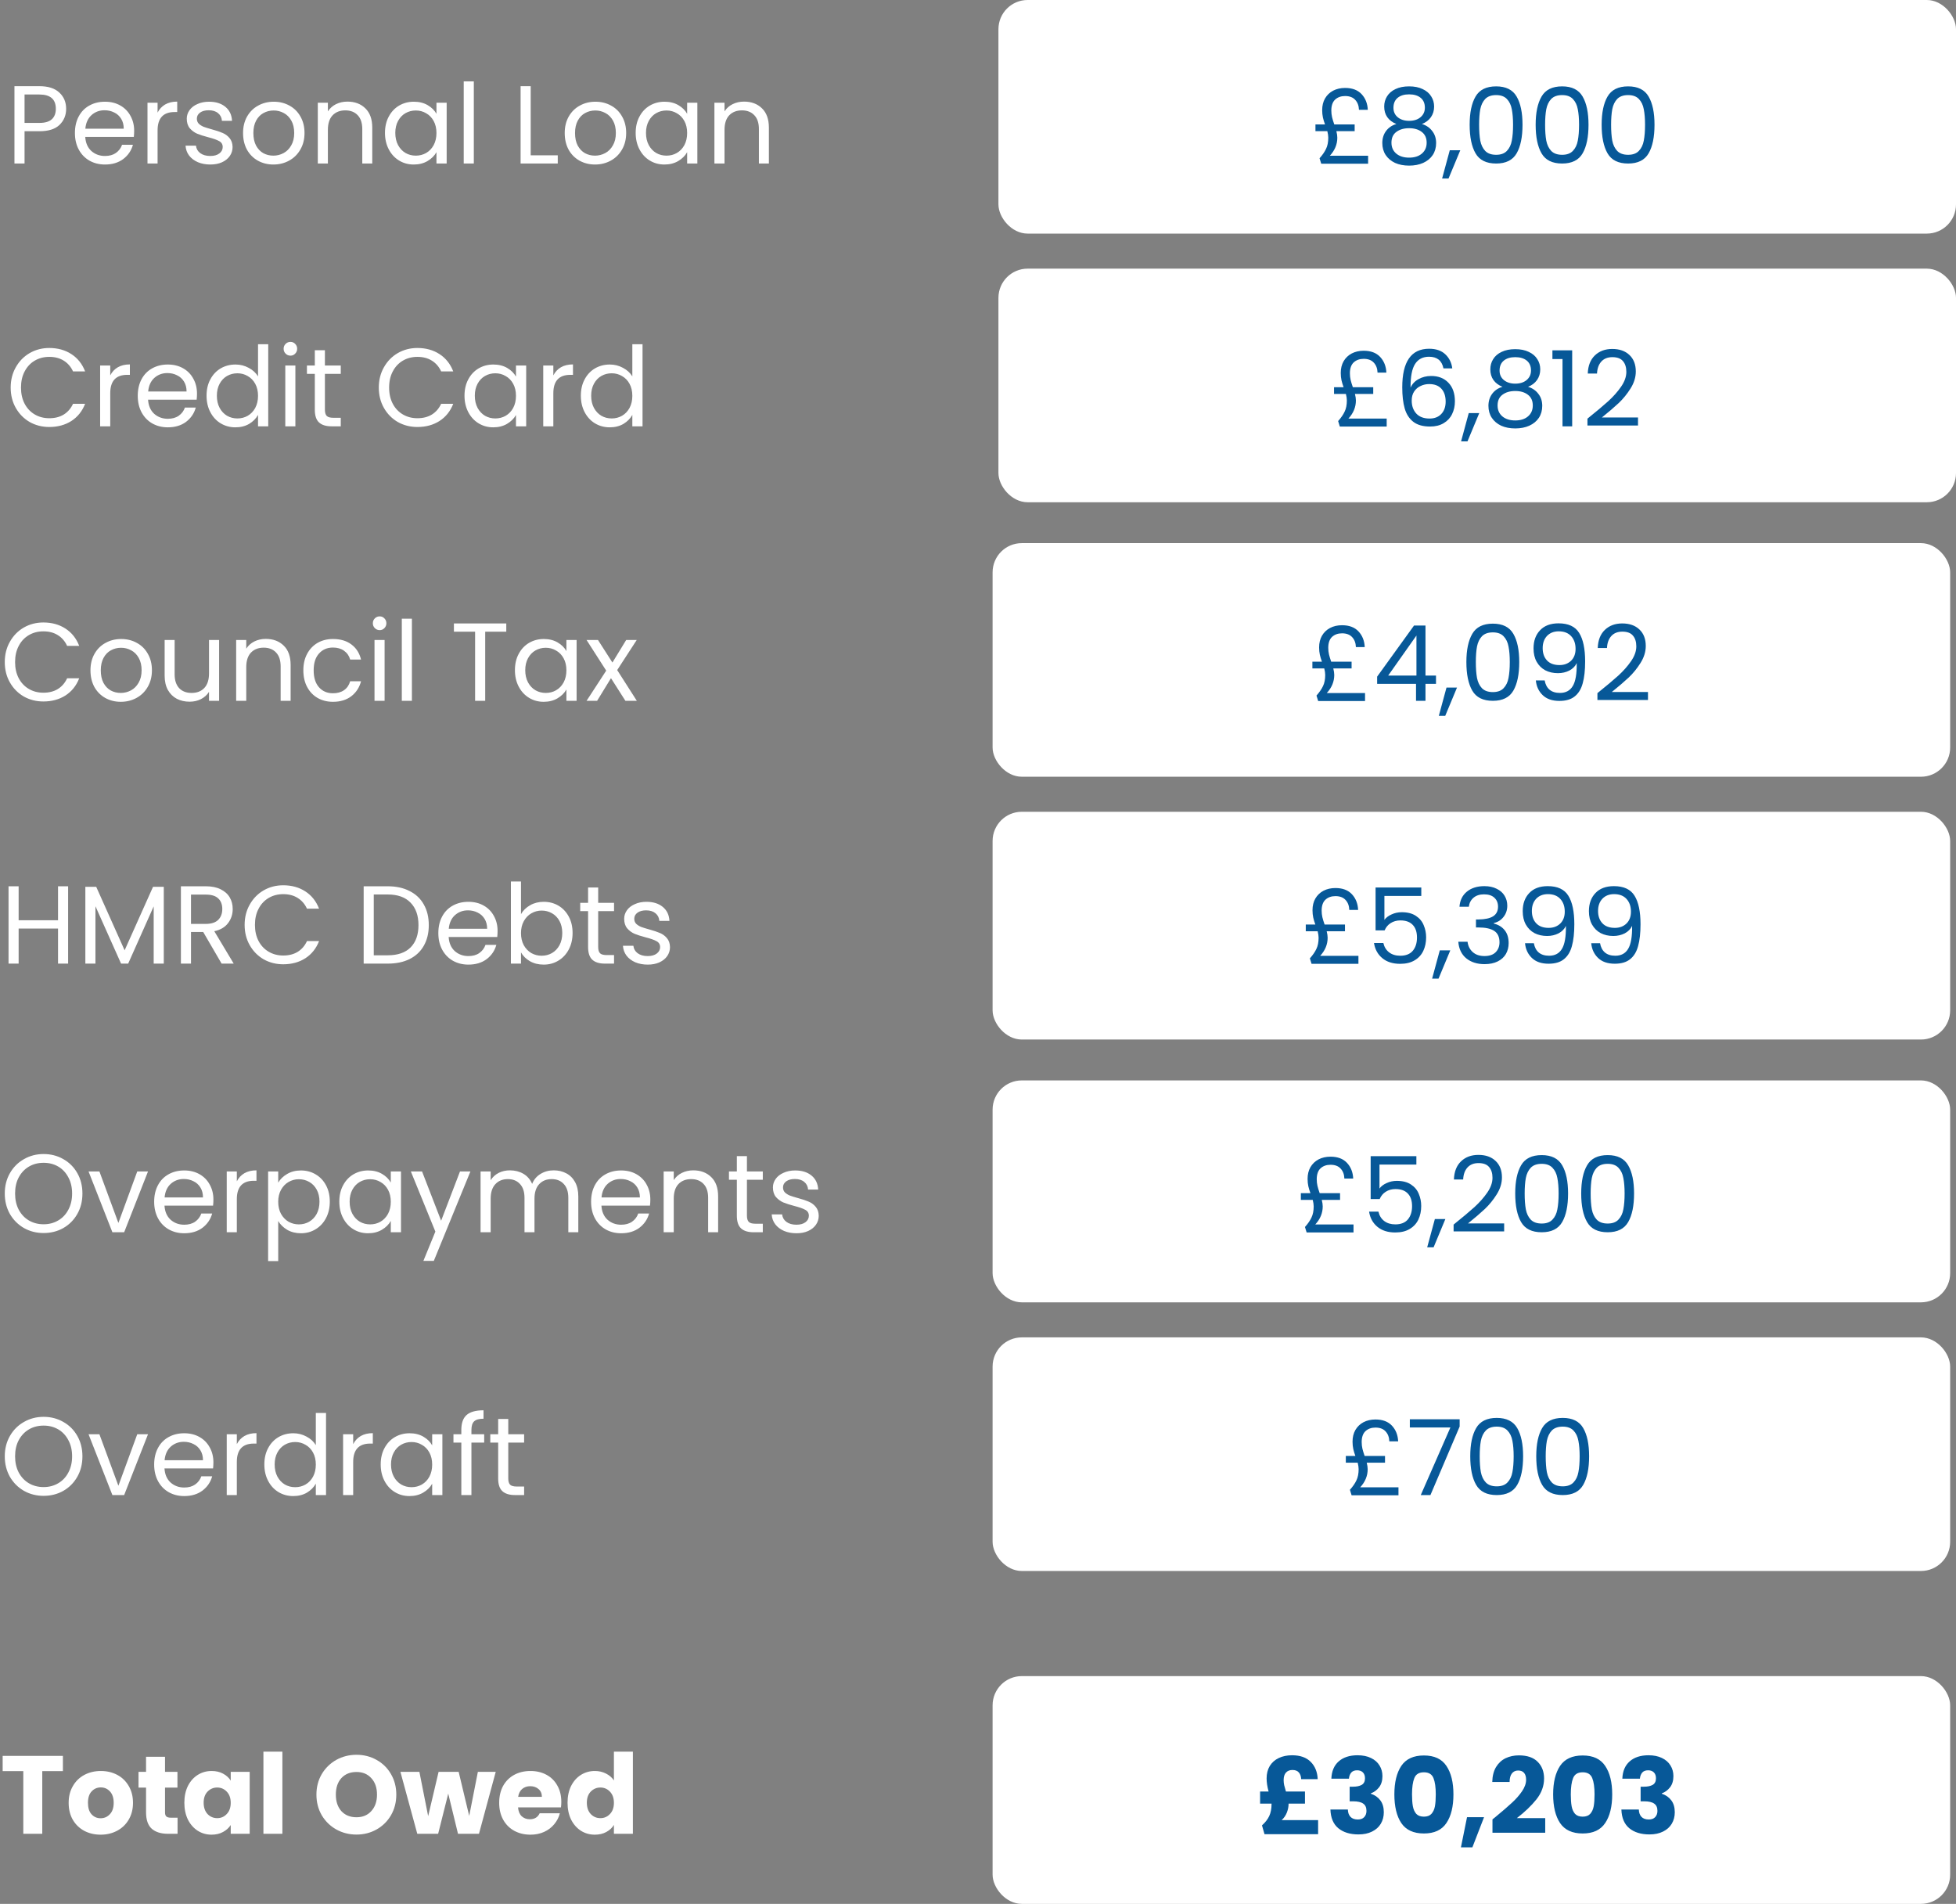 <svg xmlns="http://www.w3.org/2000/svg" width="335" height="326" viewBox="0 0 335 326" fill="none"><rect x="0" y="0" width="335" height="326" fill="#808080" stroke="none"/><path d="M11.329 18.633C11.329 19.735 10.949 20.653 10.189 21.388C9.441 22.11 8.295 22.471 6.75 22.471H4.204V28H2.475V14.757H6.75C8.244 14.757 9.378 15.118 10.151 15.84C10.936 16.562 11.329 17.493 11.329 18.633ZM6.75 21.046C7.712 21.046 8.422 20.837 8.878 20.419C9.334 20.001 9.562 19.406 9.562 18.633C9.562 16.999 8.624 16.182 6.75 16.182H4.204V21.046H6.75ZM22.978 22.395C22.978 22.724 22.959 23.073 22.921 23.44H14.599C14.662 24.466 15.01 25.27 15.644 25.853C16.29 26.423 17.069 26.708 17.981 26.708C18.728 26.708 19.349 26.537 19.843 26.195C20.349 25.84 20.704 25.372 20.907 24.789H22.769C22.49 25.79 21.933 26.607 21.097 27.24C20.261 27.861 19.222 28.171 17.981 28.171C16.993 28.171 16.106 27.949 15.321 27.506C14.548 27.063 13.94 26.436 13.497 25.625C13.053 24.802 12.832 23.852 12.832 22.775C12.832 21.698 13.047 20.755 13.478 19.944C13.908 19.133 14.51 18.513 15.283 18.082C16.068 17.639 16.967 17.417 17.981 17.417C18.969 17.417 19.843 17.632 20.603 18.063C21.363 18.494 21.945 19.089 22.351 19.849C22.769 20.596 22.978 21.445 22.978 22.395ZM21.192 22.034C21.192 21.375 21.046 20.812 20.755 20.343C20.463 19.862 20.064 19.501 19.558 19.26C19.064 19.007 18.513 18.88 17.905 18.88C17.031 18.88 16.283 19.159 15.663 19.716C15.055 20.273 14.706 21.046 14.618 22.034H21.192ZM26.989 19.279C27.293 18.684 27.724 18.221 28.281 17.892C28.851 17.563 29.541 17.398 30.352 17.398V19.184H29.896C27.958 19.184 26.989 20.235 26.989 22.338V28H25.26V17.588H26.989V19.279ZM36.034 28.171C35.236 28.171 34.52 28.038 33.887 27.772C33.253 27.493 32.753 27.113 32.386 26.632C32.018 26.138 31.816 25.574 31.778 24.941H33.564C33.614 25.46 33.855 25.885 34.286 26.214C34.729 26.543 35.305 26.708 36.015 26.708C36.673 26.708 37.193 26.562 37.573 26.271C37.953 25.98 38.143 25.612 38.143 25.169C38.143 24.713 37.94 24.377 37.535 24.162C37.129 23.934 36.502 23.712 35.654 23.497C34.881 23.294 34.248 23.092 33.754 22.889C33.272 22.674 32.854 22.363 32.5 21.958C32.158 21.54 31.987 20.995 31.987 20.324C31.987 19.792 32.145 19.304 32.462 18.861C32.778 18.418 33.228 18.069 33.811 17.816C34.393 17.55 35.058 17.417 35.806 17.417C36.958 17.417 37.889 17.708 38.599 18.291C39.308 18.874 39.688 19.672 39.739 20.685H38.01C37.972 20.14 37.75 19.703 37.345 19.374C36.952 19.045 36.42 18.88 35.749 18.88C35.128 18.88 34.634 19.013 34.267 19.279C33.899 19.545 33.716 19.893 33.716 20.324C33.716 20.666 33.823 20.951 34.039 21.179C34.267 21.394 34.545 21.572 34.875 21.711C35.217 21.838 35.685 21.983 36.281 22.148C37.028 22.351 37.636 22.553 38.105 22.756C38.573 22.946 38.972 23.237 39.302 23.63C39.644 24.023 39.821 24.536 39.834 25.169C39.834 25.739 39.675 26.252 39.359 26.708C39.042 27.164 38.592 27.525 38.01 27.791C37.44 28.044 36.781 28.171 36.034 28.171ZM46.816 28.171C45.84 28.171 44.953 27.949 44.156 27.506C43.37 27.063 42.749 26.436 42.294 25.625C41.85 24.802 41.629 23.852 41.629 22.775C41.629 21.711 41.856 20.774 42.312 19.963C42.781 19.14 43.414 18.513 44.212 18.082C45.011 17.639 45.904 17.417 46.892 17.417C47.88 17.417 48.773 17.639 49.571 18.082C50.368 18.513 50.995 19.133 51.452 19.944C51.92 20.755 52.154 21.698 52.154 22.775C52.154 23.852 51.914 24.802 51.432 25.625C50.964 26.436 50.324 27.063 49.514 27.506C48.703 27.949 47.803 28.171 46.816 28.171ZM46.816 26.651C47.436 26.651 48.019 26.505 48.563 26.214C49.108 25.923 49.545 25.486 49.874 24.903C50.217 24.32 50.388 23.611 50.388 22.775C50.388 21.939 50.223 21.23 49.894 20.647C49.564 20.064 49.133 19.634 48.602 19.355C48.069 19.064 47.493 18.918 46.873 18.918C46.239 18.918 45.657 19.064 45.124 19.355C44.605 19.634 44.187 20.064 43.87 20.647C43.554 21.23 43.395 21.939 43.395 22.775C43.395 23.624 43.547 24.339 43.852 24.922C44.168 25.505 44.586 25.942 45.105 26.233C45.625 26.512 46.195 26.651 46.816 26.651ZM59.501 17.398C60.767 17.398 61.794 17.784 62.579 18.557C63.364 19.317 63.757 20.419 63.757 21.863V28H62.047V22.11C62.047 21.071 61.787 20.28 61.268 19.735C60.748 19.178 60.039 18.899 59.14 18.899C58.228 18.899 57.499 19.184 56.955 19.754C56.423 20.324 56.157 21.154 56.157 22.243V28H54.428V17.588H56.157V19.07C56.499 18.538 56.961 18.126 57.544 17.835C58.139 17.544 58.791 17.398 59.501 17.398ZM65.935 22.756C65.935 21.692 66.15 20.761 66.581 19.963C67.012 19.152 67.601 18.525 68.348 18.082C69.108 17.639 69.951 17.417 70.875 17.417C71.787 17.417 72.579 17.613 73.25 18.006C73.921 18.399 74.422 18.893 74.751 19.488V17.588H76.499V28H74.751V26.062C74.409 26.67 73.896 27.177 73.212 27.582C72.541 27.975 71.755 28.171 70.856 28.171C69.931 28.171 69.096 27.943 68.348 27.487C67.601 27.031 67.012 26.391 66.581 25.568C66.15 24.745 65.935 23.807 65.935 22.756ZM74.751 22.775C74.751 21.99 74.593 21.306 74.276 20.723C73.96 20.14 73.529 19.697 72.984 19.393C72.452 19.076 71.863 18.918 71.217 18.918C70.571 18.918 69.982 19.07 69.45 19.374C68.918 19.678 68.494 20.121 68.177 20.704C67.861 21.287 67.702 21.971 67.702 22.756C67.702 23.554 67.861 24.251 68.177 24.846C68.494 25.429 68.918 25.878 69.45 26.195C69.982 26.499 70.571 26.651 71.217 26.651C71.863 26.651 72.452 26.499 72.984 26.195C73.529 25.878 73.96 25.429 74.276 24.846C74.593 24.251 74.751 23.56 74.751 22.775ZM81.15 13.94V28H79.421V13.94H81.15ZM90.891 26.594H95.527V28H89.162V14.757H90.891V26.594ZM101.904 28.171C100.929 28.171 100.042 27.949 99.244 27.506C98.459 27.063 97.838 26.436 97.382 25.625C96.939 24.802 96.717 23.852 96.717 22.775C96.717 21.711 96.945 20.774 97.401 19.963C97.87 19.14 98.503 18.513 99.301 18.082C100.099 17.639 100.992 17.417 101.98 17.417C102.968 17.417 103.861 17.639 104.659 18.082C105.457 18.513 106.084 19.133 106.54 19.944C107.009 20.755 107.243 21.698 107.243 22.775C107.243 23.852 107.003 24.802 106.521 25.625C106.053 26.436 105.413 27.063 104.602 27.506C103.792 27.949 102.892 28.171 101.904 28.171ZM101.904 26.651C102.525 26.651 103.108 26.505 103.652 26.214C104.197 25.923 104.634 25.486 104.963 24.903C105.305 24.32 105.476 23.611 105.476 22.775C105.476 21.939 105.312 21.23 104.982 20.647C104.653 20.064 104.222 19.634 103.69 19.355C103.158 19.064 102.582 18.918 101.961 18.918C101.328 18.918 100.745 19.064 100.213 19.355C99.694 19.634 99.276 20.064 98.959 20.647C98.643 21.23 98.484 21.939 98.484 22.775C98.484 23.624 98.636 24.339 98.94 24.922C99.257 25.505 99.675 25.942 100.194 26.233C100.714 26.512 101.284 26.651 101.904 26.651ZM108.871 22.756C108.871 21.692 109.086 20.761 109.517 19.963C109.947 19.152 110.536 18.525 111.284 18.082C112.044 17.639 112.886 17.417 113.811 17.417C114.723 17.417 115.514 17.613 116.186 18.006C116.857 18.399 117.357 18.893 117.687 19.488V17.588H119.435V28H117.687V26.062C117.345 26.67 116.832 27.177 116.148 27.582C115.476 27.975 114.691 28.171 113.792 28.171C112.867 28.171 112.031 27.943 111.284 27.487C110.536 27.031 109.947 26.391 109.517 25.568C109.086 24.745 108.871 23.807 108.871 22.756ZM117.687 22.775C117.687 21.99 117.528 21.306 117.212 20.723C116.895 20.14 116.464 19.697 115.92 19.393C115.388 19.076 114.799 18.918 114.153 18.918C113.507 18.918 112.918 19.07 112.386 19.374C111.854 19.678 111.429 20.121 111.113 20.704C110.796 21.287 110.638 21.971 110.638 22.756C110.638 23.554 110.796 24.251 111.113 24.846C111.429 25.429 111.854 25.878 112.386 26.195C112.918 26.499 113.507 26.651 114.153 26.651C114.799 26.651 115.388 26.499 115.92 26.195C116.464 25.878 116.895 25.429 117.212 24.846C117.528 24.251 117.687 23.56 117.687 22.775ZM127.43 17.398C128.696 17.398 129.722 17.784 130.508 18.557C131.293 19.317 131.686 20.419 131.686 21.863V28H129.976V22.11C129.976 21.071 129.716 20.28 129.197 19.735C128.677 19.178 127.968 18.899 127.069 18.899C126.157 18.899 125.428 19.184 124.884 19.754C124.352 20.324 124.086 21.154 124.086 22.243V28H122.357V17.588H124.086V19.07C124.428 18.538 124.89 18.126 125.473 17.835C126.068 17.544 126.72 17.398 127.43 17.398Z" fill="white"></path><path d="M1.829 66.369C1.829 65.077 2.12 63.918 2.703 62.892C3.285 61.853 4.077 61.043 5.078 60.46C6.091 59.877 7.212 59.586 8.441 59.586C9.885 59.586 11.145 59.934 12.222 60.631C13.298 61.328 14.084 62.316 14.578 63.595H12.507C12.139 62.797 11.607 62.183 10.911 61.752C10.227 61.321 9.403 61.106 8.441 61.106C7.516 61.106 6.686 61.321 5.952 61.752C5.217 62.183 4.641 62.797 4.223 63.595C3.805 64.38 3.596 65.305 3.596 66.369C3.596 67.42 3.805 68.345 4.223 69.143C4.641 69.928 5.217 70.536 5.952 70.967C6.686 71.398 7.516 71.613 8.441 71.613C9.403 71.613 10.227 71.404 10.911 70.986C11.607 70.555 12.139 69.941 12.507 69.143H14.578C14.084 70.41 13.298 71.391 12.222 72.088C11.145 72.772 9.885 73.114 8.441 73.114C7.212 73.114 6.091 72.829 5.078 72.259C4.077 71.676 3.285 70.872 2.703 69.846C2.12 68.82 1.829 67.661 1.829 66.369ZM18.881 64.279C19.184 63.684 19.615 63.221 20.172 62.892C20.742 62.563 21.433 62.398 22.244 62.398V64.184H21.788C19.849 64.184 18.881 65.235 18.881 67.338V73H17.151V62.588H18.881V64.279ZM33.739 67.395C33.739 67.724 33.72 68.073 33.682 68.44H25.36C25.424 69.466 25.772 70.27 26.405 70.853C27.051 71.423 27.83 71.708 28.742 71.708C29.49 71.708 30.11 71.537 30.604 71.195C31.111 70.84 31.466 70.372 31.668 69.789H33.53C33.252 70.79 32.694 71.607 31.858 72.24C31.022 72.861 29.984 73.171 28.742 73.171C27.754 73.171 26.868 72.949 26.082 72.506C25.31 72.063 24.702 71.436 24.258 70.625C23.815 69.802 23.593 68.852 23.593 67.775C23.593 66.698 23.809 65.755 24.239 64.944C24.67 64.133 25.272 63.513 26.044 63.082C26.83 62.639 27.729 62.417 28.742 62.417C29.73 62.417 30.604 62.632 31.364 63.063C32.124 63.494 32.707 64.089 33.112 64.849C33.53 65.596 33.739 66.445 33.739 67.395ZM31.953 67.034C31.953 66.375 31.808 65.812 31.516 65.343C31.225 64.862 30.826 64.501 30.319 64.26C29.825 64.007 29.274 63.88 28.666 63.88C27.792 63.88 27.045 64.159 26.424 64.716C25.816 65.273 25.468 66.046 25.379 67.034H31.953ZM35.376 67.756C35.376 66.692 35.591 65.761 36.022 64.963C36.452 64.152 37.041 63.525 37.789 63.082C38.549 62.639 39.397 62.417 40.335 62.417C41.145 62.417 41.899 62.607 42.596 62.987C43.292 63.354 43.824 63.842 44.192 64.45V58.94H45.94V73H44.192V71.043C43.85 71.664 43.343 72.177 42.672 72.582C42 72.975 41.215 73.171 40.316 73.171C39.391 73.171 38.549 72.943 37.789 72.487C37.041 72.031 36.452 71.391 36.022 70.568C35.591 69.745 35.376 68.807 35.376 67.756ZM44.192 67.775C44.192 66.99 44.033 66.306 43.717 65.723C43.4 65.14 42.969 64.697 42.425 64.393C41.893 64.076 41.304 63.918 40.658 63.918C40.012 63.918 39.423 64.07 38.891 64.374C38.359 64.678 37.934 65.121 37.618 65.704C37.301 66.287 37.143 66.971 37.143 67.756C37.143 68.554 37.301 69.251 37.618 69.846C37.934 70.429 38.359 70.878 38.891 71.195C39.423 71.499 40.012 71.651 40.658 71.651C41.304 71.651 41.893 71.499 42.425 71.195C42.969 70.878 43.4 70.429 43.717 69.846C44.033 69.251 44.192 68.56 44.192 67.775ZM49.754 60.897C49.425 60.897 49.146 60.783 48.918 60.555C48.69 60.327 48.576 60.048 48.576 59.719C48.576 59.39 48.69 59.111 48.918 58.883C49.146 58.655 49.425 58.541 49.754 58.541C50.071 58.541 50.337 58.655 50.552 58.883C50.78 59.111 50.894 59.39 50.894 59.719C50.894 60.048 50.78 60.327 50.552 60.555C50.337 60.783 50.071 60.897 49.754 60.897ZM50.59 62.588V73H48.861V62.588H50.59ZM55.646 64.013V70.15C55.646 70.657 55.754 71.018 55.969 71.233C56.185 71.436 56.558 71.537 57.09 71.537H58.363V73H56.805C55.843 73 55.121 72.778 54.639 72.335C54.158 71.892 53.917 71.163 53.917 70.15V64.013H52.568V62.588H53.917V59.966H55.646V62.588H58.363V64.013H55.646ZM64.877 66.369C64.877 65.077 65.169 63.918 65.751 62.892C66.334 61.853 67.126 61.043 68.126 60.46C69.14 59.877 70.261 59.586 71.49 59.586C72.933 59.586 74.194 59.934 75.27 60.631C76.347 61.328 77.132 62.316 77.626 63.595H75.555C75.188 62.797 74.656 62.183 73.96 61.752C73.275 61.321 72.452 61.106 71.49 61.106C70.565 61.106 69.735 61.321 69.001 61.752C68.266 62.183 67.689 62.797 67.272 63.595C66.853 64.38 66.644 65.305 66.644 66.369C66.644 67.42 66.853 68.345 67.272 69.143C67.689 69.928 68.266 70.536 69.001 70.967C69.735 71.398 70.565 71.613 71.49 71.613C72.452 71.613 73.275 71.404 73.96 70.986C74.656 70.555 75.188 69.941 75.555 69.143H77.626C77.132 70.41 76.347 71.391 75.27 72.088C74.194 72.772 72.933 73.114 71.49 73.114C70.261 73.114 69.14 72.829 68.126 72.259C67.126 71.676 66.334 70.872 65.751 69.846C65.169 68.82 64.877 67.661 64.877 66.369ZM79.554 67.756C79.554 66.692 79.77 65.761 80.2 64.963C80.631 64.152 81.22 63.525 81.967 63.082C82.727 62.639 83.57 62.417 84.494 62.417C85.406 62.417 86.198 62.613 86.869 63.006C87.541 63.399 88.041 63.893 88.37 64.488V62.588H90.118V73H88.37V71.062C88.028 71.67 87.515 72.177 86.831 72.582C86.16 72.975 85.375 73.171 84.475 73.171C83.551 73.171 82.715 72.943 81.967 72.487C81.22 72.031 80.631 71.391 80.2 70.568C79.77 69.745 79.554 68.807 79.554 67.756ZM88.37 67.775C88.37 66.99 88.212 66.306 87.895 65.723C87.579 65.14 87.148 64.697 86.603 64.393C86.071 64.076 85.482 63.918 84.836 63.918C84.19 63.918 83.601 64.07 83.069 64.374C82.537 64.678 82.113 65.121 81.796 65.704C81.48 66.287 81.321 66.971 81.321 67.756C81.321 68.554 81.48 69.251 81.796 69.846C82.113 70.429 82.537 70.878 83.069 71.195C83.601 71.499 84.19 71.651 84.836 71.651C85.482 71.651 86.071 71.499 86.603 71.195C87.148 70.878 87.579 70.429 87.895 69.846C88.212 69.251 88.37 68.56 88.37 67.775ZM94.769 64.279C95.073 63.684 95.504 63.221 96.061 62.892C96.631 62.563 97.322 62.398 98.132 62.398V64.184H97.676C95.738 64.184 94.769 65.235 94.769 67.338V73H93.04V62.588H94.769V64.279ZM99.482 67.756C99.482 66.692 99.697 65.761 100.128 64.963C100.559 64.152 101.148 63.525 101.895 63.082C102.655 62.639 103.504 62.417 104.441 62.417C105.252 62.417 106.005 62.607 106.702 62.987C107.399 63.354 107.931 63.842 108.298 64.45V58.94H110.046V73H108.298V71.043C107.956 71.664 107.449 72.177 106.778 72.582C106.107 72.975 105.321 73.171 104.422 73.171C103.497 73.171 102.655 72.943 101.895 72.487C101.148 72.031 100.559 71.391 100.128 70.568C99.697 69.745 99.482 68.807 99.482 67.756ZM108.298 67.775C108.298 66.99 108.14 66.306 107.823 65.723C107.506 65.14 107.076 64.697 106.531 64.393C105.999 64.076 105.41 63.918 104.764 63.918C104.118 63.918 103.529 64.07 102.997 64.374C102.465 64.678 102.041 65.121 101.724 65.704C101.407 66.287 101.249 66.971 101.249 67.756C101.249 68.554 101.407 69.251 101.724 69.846C102.041 70.429 102.465 70.878 102.997 71.195C103.529 71.499 104.118 71.651 104.764 71.651C105.41 71.651 105.999 71.499 106.531 71.195C107.076 70.878 107.506 70.429 107.823 69.846C108.14 69.251 108.298 68.56 108.298 67.775Z" fill="white"></path><path d="M0.817 113.369C0.817 112.077 1.108 110.918 1.691 109.892C2.274 108.853 3.065 108.043 4.066 107.46C5.079 106.877 6.2 106.586 7.429 106.586C8.873 106.586 10.133 106.934 11.21 107.631C12.287 108.328 13.072 109.316 13.566 110.595H11.495C11.128 109.797 10.596 109.183 9.899 108.752C9.215 108.321 8.392 108.106 7.429 108.106C6.504 108.106 5.675 108.321 4.94 108.752C4.205 109.183 3.629 109.797 3.211 110.595C2.793 111.38 2.584 112.305 2.584 113.369C2.584 114.42 2.793 115.345 3.211 116.143C3.629 116.928 4.205 117.536 4.94 117.967C5.675 118.398 6.504 118.613 7.429 118.613C8.392 118.613 9.215 118.404 9.899 117.986C10.596 117.555 11.128 116.941 11.495 116.143H13.566C13.072 117.41 12.287 118.391 11.21 119.088C10.133 119.772 8.873 120.114 7.429 120.114C6.2 120.114 5.079 119.829 4.066 119.259C3.065 118.676 2.274 117.872 1.691 116.846C1.108 115.82 0.817 114.661 0.817 113.369ZM20.681 120.171C19.705 120.171 18.819 119.949 18.021 119.506C17.235 119.063 16.615 118.436 16.159 117.625C15.715 116.802 15.494 115.852 15.494 114.775C15.494 113.711 15.722 112.774 16.178 111.963C16.646 111.14 17.28 110.513 18.078 110.082C18.876 109.639 19.769 109.417 20.757 109.417C21.745 109.417 22.638 109.639 23.436 110.082C24.234 110.513 24.861 111.133 25.317 111.944C25.785 112.755 26.02 113.698 26.02 114.775C26.02 115.852 25.779 116.802 25.298 117.625C24.829 118.436 24.189 119.063 23.379 119.506C22.568 119.949 21.669 120.171 20.681 120.171ZM20.681 118.651C21.301 118.651 21.884 118.505 22.429 118.214C22.973 117.923 23.41 117.486 23.74 116.903C24.082 116.32 24.253 115.611 24.253 114.775C24.253 113.939 24.088 113.23 23.759 112.647C23.429 112.064 22.999 111.634 22.467 111.355C21.935 111.064 21.358 110.918 20.738 110.918C20.104 110.918 19.522 111.064 18.99 111.355C18.47 111.634 18.052 112.064 17.736 112.647C17.419 113.23 17.261 113.939 17.261 114.775C17.261 115.624 17.413 116.339 17.717 116.922C18.033 117.505 18.451 117.942 18.971 118.233C19.49 118.512 20.06 118.651 20.681 118.651ZM37.527 109.588V120H35.798V118.461C35.469 118.993 35.006 119.411 34.411 119.715C33.828 120.006 33.182 120.152 32.473 120.152C31.662 120.152 30.934 119.987 30.288 119.658C29.642 119.316 29.129 118.809 28.749 118.138C28.382 117.467 28.198 116.65 28.198 115.687V109.588H29.908V115.459C29.908 116.485 30.168 117.277 30.687 117.834C31.206 118.379 31.916 118.651 32.815 118.651C33.74 118.651 34.468 118.366 35 117.796C35.532 117.226 35.798 116.396 35.798 115.307V109.588H37.527ZM45.519 109.398C46.786 109.398 47.812 109.784 48.597 110.557C49.383 111.317 49.775 112.419 49.775 113.863V120H48.065V114.11C48.065 113.071 47.806 112.28 47.286 111.735C46.767 111.178 46.058 110.899 45.158 110.899C44.246 110.899 43.518 111.184 42.973 111.754C42.441 112.324 42.175 113.154 42.175 114.243V120H40.446V109.588H42.175V111.07C42.517 110.538 42.98 110.126 43.562 109.835C44.158 109.544 44.81 109.398 45.519 109.398ZM51.954 114.775C51.954 113.698 52.169 112.761 52.6 111.963C53.03 111.152 53.626 110.525 54.386 110.082C55.158 109.639 56.039 109.417 57.027 109.417C58.306 109.417 59.357 109.727 60.181 110.348C61.017 110.969 61.568 111.83 61.834 112.932H59.972C59.794 112.299 59.446 111.798 58.927 111.431C58.42 111.064 57.787 110.88 57.027 110.88C56.039 110.88 55.241 111.222 54.633 111.906C54.025 112.577 53.721 113.534 53.721 114.775C53.721 116.029 54.025 116.998 54.633 117.682C55.241 118.366 56.039 118.708 57.027 118.708C57.787 118.708 58.42 118.531 58.927 118.176C59.433 117.821 59.782 117.315 59.972 116.656H61.834C61.555 117.72 60.998 118.575 60.162 119.221C59.326 119.854 58.281 120.171 57.027 120.171C56.039 120.171 55.158 119.949 54.386 119.506C53.626 119.063 53.03 118.436 52.6 117.625C52.169 116.814 51.954 115.864 51.954 114.775ZM65.034 107.897C64.704 107.897 64.426 107.783 64.198 107.555C63.97 107.327 63.856 107.048 63.856 106.719C63.856 106.39 63.97 106.111 64.198 105.883C64.426 105.655 64.704 105.541 65.034 105.541C65.35 105.541 65.616 105.655 65.832 105.883C66.06 106.111 66.174 106.39 66.174 106.719C66.174 107.048 66.06 107.327 65.832 107.555C65.616 107.783 65.35 107.897 65.034 107.897ZM65.87 109.588V120H64.141V109.588H65.87ZM70.546 105.94V120H68.817V105.94H70.546ZM86.709 106.757V108.163H83.099V120H81.37V108.163H77.741V106.757H86.709ZM88.191 114.756C88.191 113.692 88.406 112.761 88.837 111.963C89.268 111.152 89.857 110.525 90.604 110.082C91.364 109.639 92.206 109.417 93.131 109.417C94.043 109.417 94.835 109.613 95.506 110.006C96.177 110.399 96.678 110.893 97.007 111.488V109.588H98.755V120H97.007V118.062C96.665 118.67 96.152 119.177 95.468 119.582C94.797 119.975 94.011 120.171 93.112 120.171C92.187 120.171 91.351 119.943 90.604 119.487C89.857 119.031 89.268 118.391 88.837 117.568C88.406 116.745 88.191 115.807 88.191 114.756ZM97.007 114.775C97.007 113.99 96.849 113.306 96.532 112.723C96.215 112.14 95.785 111.697 95.24 111.393C94.708 111.076 94.119 110.918 93.473 110.918C92.827 110.918 92.238 111.07 91.706 111.374C91.174 111.678 90.75 112.121 90.433 112.704C90.116 113.287 89.958 113.971 89.958 114.756C89.958 115.554 90.116 116.251 90.433 116.846C90.75 117.429 91.174 117.878 91.706 118.195C92.238 118.499 92.827 118.651 93.473 118.651C94.119 118.651 94.708 118.499 95.24 118.195C95.785 117.878 96.215 117.429 96.532 116.846C96.849 116.251 97.007 115.56 97.007 114.775ZM107.111 120L104.641 116.124L102.266 120H100.461L103.824 114.832L100.461 109.588H102.418L104.888 113.445L107.244 109.588H109.049L105.705 114.737L109.068 120H107.111Z" fill="white"></path><path d="M11.666 151.757V165H9.937V158.996H3.192V165H1.463V151.757H3.192V157.571H9.937V151.757H11.666ZM28.051 151.852V165H26.322V155.196L21.952 165H20.736L16.347 155.177V165H14.618V151.852H16.48L21.344 162.72L26.208 151.852H28.051ZM37.956 165L34.803 159.585H32.712V165H30.983V151.757H35.258C36.259 151.757 37.102 151.928 37.785 152.27C38.482 152.612 39.002 153.074 39.343 153.657C39.685 154.24 39.856 154.905 39.856 155.652C39.856 156.564 39.59 157.368 39.059 158.065C38.539 158.762 37.754 159.224 36.703 159.452L40.028 165H37.956ZM32.712 158.198H35.258C36.196 158.198 36.899 157.97 37.367 157.514C37.836 157.045 38.071 156.425 38.071 155.652C38.071 154.867 37.836 154.259 37.367 153.828C36.911 153.397 36.209 153.182 35.258 153.182H32.712V158.198ZM41.897 158.369C41.897 157.077 42.188 155.918 42.771 154.892C43.354 153.853 44.145 153.043 45.146 152.46C46.159 151.877 47.28 151.586 48.509 151.586C49.953 151.586 51.213 151.934 52.29 152.631C53.367 153.328 54.152 154.316 54.646 155.595H52.575C52.208 154.797 51.676 154.183 50.979 153.752C50.295 153.321 49.472 153.106 48.509 153.106C47.584 153.106 46.755 153.321 46.02 153.752C45.285 154.183 44.709 154.797 44.291 155.595C43.873 156.38 43.664 157.305 43.664 158.369C43.664 159.42 43.873 160.345 44.291 161.143C44.709 161.928 45.285 162.536 46.02 162.967C46.755 163.398 47.584 163.613 48.509 163.613C49.472 163.613 50.295 163.404 50.979 162.986C51.676 162.555 52.208 161.941 52.575 161.143H54.646C54.152 162.41 53.367 163.391 52.29 164.088C51.213 164.772 49.953 165.114 48.509 165.114C47.28 165.114 46.159 164.829 45.146 164.259C44.145 163.676 43.354 162.872 42.771 161.846C42.188 160.82 41.897 159.661 41.897 158.369ZM66.408 151.757C67.852 151.757 69.1 152.029 70.151 152.574C71.215 153.106 72.026 153.872 72.583 154.873C73.153 155.874 73.438 157.052 73.438 158.407C73.438 159.762 73.153 160.94 72.583 161.941C72.026 162.929 71.215 163.689 70.151 164.221C69.1 164.74 67.852 165 66.408 165H62.285V151.757H66.408ZM66.408 163.575C68.118 163.575 69.423 163.125 70.322 162.226C71.222 161.314 71.671 160.041 71.671 158.407C71.671 156.76 71.215 155.475 70.303 154.55C69.404 153.625 68.106 153.163 66.408 153.163H64.014V163.575H66.408ZM85.219 159.395C85.219 159.724 85.2 160.073 85.162 160.44H76.84C76.903 161.466 77.251 162.27 77.885 162.853C78.531 163.423 79.31 163.708 80.222 163.708C80.969 163.708 81.59 163.537 82.084 163.195C82.591 162.84 82.945 162.372 83.148 161.789H85.01C84.731 162.79 84.174 163.607 83.338 164.24C82.502 164.861 81.463 165.171 80.222 165.171C79.234 165.171 78.347 164.949 77.562 164.506C76.789 164.063 76.181 163.436 75.738 162.625C75.294 161.802 75.073 160.852 75.073 159.775C75.073 158.698 75.288 157.755 75.719 156.944C76.15 156.133 76.751 155.513 77.524 155.082C78.309 154.639 79.209 154.417 80.222 154.417C81.21 154.417 82.084 154.632 82.844 155.063C83.604 155.494 84.186 156.089 84.592 156.849C85.01 157.596 85.219 158.445 85.219 159.395ZM83.433 159.034C83.433 158.375 83.287 157.812 82.996 157.343C82.704 156.862 82.305 156.501 81.799 156.26C81.305 156.007 80.754 155.88 80.146 155.88C79.272 155.88 78.525 156.159 77.904 156.716C77.296 157.273 76.948 158.046 76.859 159.034H83.433ZM89.23 156.526C89.585 155.905 90.104 155.399 90.788 155.006C91.472 154.613 92.251 154.417 93.125 154.417C94.062 154.417 94.905 154.639 95.652 155.082C96.399 155.525 96.988 156.152 97.419 156.963C97.85 157.761 98.065 158.692 98.065 159.756C98.065 160.807 97.85 161.745 97.419 162.568C96.988 163.391 96.393 164.031 95.633 164.487C94.886 164.943 94.05 165.171 93.125 165.171C92.226 165.171 91.434 164.975 90.75 164.582C90.079 164.189 89.572 163.689 89.23 163.081V165H87.501V150.94H89.23V156.526ZM96.298 159.756C96.298 158.971 96.14 158.287 95.823 157.704C95.506 157.121 95.076 156.678 94.531 156.374C93.999 156.07 93.41 155.918 92.764 155.918C92.131 155.918 91.542 156.076 90.997 156.393C90.465 156.697 90.034 157.147 89.705 157.742C89.388 158.325 89.23 159.002 89.23 159.775C89.23 160.56 89.388 161.251 89.705 161.846C90.034 162.429 90.465 162.878 90.997 163.195C91.542 163.499 92.131 163.651 92.764 163.651C93.41 163.651 93.999 163.499 94.531 163.195C95.076 162.878 95.506 162.429 95.823 161.846C96.14 161.251 96.298 160.554 96.298 159.756ZM102.45 156.013V162.15C102.45 162.657 102.558 163.018 102.773 163.233C102.988 163.436 103.362 163.537 103.894 163.537H105.167V165H103.609C102.646 165 101.924 164.778 101.443 164.335C100.962 163.892 100.721 163.163 100.721 162.15V156.013H99.372V154.588H100.721V151.966H102.45V154.588H105.167V156.013H102.45ZM110.948 165.171C110.15 165.171 109.434 165.038 108.801 164.772C108.167 164.493 107.667 164.113 107.3 163.632C106.932 163.138 106.73 162.574 106.692 161.941H108.478C108.528 162.46 108.769 162.885 109.2 163.214C109.643 163.543 110.219 163.708 110.929 163.708C111.587 163.708 112.107 163.562 112.487 163.271C112.867 162.98 113.057 162.612 113.057 162.169C113.057 161.713 112.854 161.377 112.449 161.162C112.043 160.934 111.416 160.712 110.568 160.497C109.795 160.294 109.162 160.092 108.668 159.889C108.186 159.674 107.768 159.363 107.414 158.958C107.072 158.54 106.901 157.995 106.901 157.324C106.901 156.792 107.059 156.304 107.376 155.861C107.692 155.418 108.142 155.069 108.725 154.816C109.307 154.55 109.972 154.417 110.72 154.417C111.872 154.417 112.803 154.708 113.513 155.291C114.222 155.874 114.602 156.672 114.653 157.685H112.924C112.886 157.14 112.664 156.703 112.259 156.374C111.866 156.045 111.334 155.88 110.663 155.88C110.042 155.88 109.548 156.013 109.181 156.279C108.813 156.545 108.63 156.893 108.63 157.324C108.63 157.666 108.737 157.951 108.953 158.179C109.181 158.394 109.459 158.572 109.789 158.711C110.131 158.838 110.599 158.983 111.195 159.148C111.942 159.351 112.55 159.553 113.019 159.756C113.487 159.946 113.886 160.237 114.216 160.63C114.558 161.023 114.735 161.536 114.748 162.169C114.748 162.739 114.589 163.252 114.273 163.708C113.956 164.164 113.506 164.525 112.924 164.791C112.354 165.044 111.695 165.171 110.948 165.171Z" fill="white"></path><path d="M7.467 211.133C6.238 211.133 5.117 210.848 4.104 210.278C3.091 209.695 2.286 208.891 1.691 207.865C1.108 206.826 0.817 205.661 0.817 204.369C0.817 203.077 1.108 201.918 1.691 200.892C2.286 199.853 3.091 199.049 4.104 198.479C5.117 197.896 6.238 197.605 7.467 197.605C8.708 197.605 9.836 197.896 10.849 198.479C11.862 199.049 12.66 199.847 13.243 200.873C13.826 201.899 14.117 203.064 14.117 204.369C14.117 205.674 13.826 206.839 13.243 207.865C12.66 208.891 11.862 209.695 10.849 210.278C9.836 210.848 8.708 211.133 7.467 211.133ZM7.467 209.632C8.392 209.632 9.221 209.417 9.956 208.986C10.703 208.555 11.286 207.941 11.704 207.143C12.135 206.345 12.35 205.42 12.35 204.369C12.35 203.305 12.135 202.38 11.704 201.595C11.286 200.797 10.71 200.183 9.975 199.752C9.24 199.321 8.404 199.106 7.467 199.106C6.53 199.106 5.694 199.321 4.959 199.752C4.224 200.183 3.642 200.797 3.211 201.595C2.793 202.38 2.584 203.305 2.584 204.369C2.584 205.42 2.793 206.345 3.211 207.143C3.642 207.941 4.224 208.555 4.959 208.986C5.706 209.417 6.542 209.632 7.467 209.632ZM20.276 209.404L23.506 200.588H25.349L21.264 211H19.25L15.165 200.588H17.026L20.276 209.404ZM36.55 205.395C36.55 205.724 36.531 206.073 36.493 206.44H28.171C28.234 207.466 28.583 208.27 29.216 208.853C29.862 209.423 30.641 209.708 31.553 209.708C32.3 209.708 32.921 209.537 33.415 209.195C33.922 208.84 34.276 208.372 34.479 207.789H36.341C36.062 208.79 35.505 209.607 34.669 210.24C33.833 210.861 32.794 211.171 31.553 211.171C30.565 211.171 29.678 210.949 28.893 210.506C28.12 210.063 27.512 209.436 27.069 208.625C26.626 207.802 26.404 206.852 26.404 205.775C26.404 204.698 26.619 203.755 27.05 202.944C27.481 202.133 28.082 201.513 28.855 201.082C29.64 200.639 30.54 200.417 31.553 200.417C32.541 200.417 33.415 200.632 34.175 201.063C34.935 201.494 35.518 202.089 35.923 202.849C36.341 203.596 36.55 204.445 36.55 205.395ZM34.764 205.034C34.764 204.375 34.618 203.812 34.327 203.343C34.036 202.862 33.637 202.501 33.13 202.26C32.636 202.007 32.085 201.88 31.477 201.88C30.603 201.88 29.856 202.159 29.235 202.716C28.627 203.273 28.279 204.046 28.19 205.034H34.764ZM40.561 202.279C40.865 201.684 41.296 201.221 41.853 200.892C42.423 200.563 43.114 200.398 43.924 200.398V202.184H43.468C41.53 202.184 40.561 203.235 40.561 205.338V211H38.832V200.588H40.561V202.279ZM47.649 202.507C47.991 201.912 48.498 201.418 49.169 201.025C49.853 200.62 50.645 200.417 51.544 200.417C52.469 200.417 53.305 200.639 54.052 201.082C54.812 201.525 55.407 202.152 55.838 202.963C56.269 203.761 56.484 204.692 56.484 205.756C56.484 206.807 56.269 207.745 55.838 208.568C55.407 209.391 54.812 210.031 54.052 210.487C53.305 210.943 52.469 211.171 51.544 211.171C50.657 211.171 49.872 210.975 49.188 210.582C48.517 210.177 48.004 209.676 47.649 209.081V215.94H45.92V200.588H47.649V202.507ZM54.717 205.756C54.717 204.971 54.559 204.287 54.242 203.704C53.925 203.121 53.495 202.678 52.95 202.374C52.418 202.07 51.829 201.918 51.183 201.918C50.55 201.918 49.961 202.076 49.416 202.393C48.884 202.697 48.453 203.147 48.124 203.742C47.807 204.325 47.649 205.002 47.649 205.775C47.649 206.56 47.807 207.251 48.124 207.846C48.453 208.429 48.884 208.878 49.416 209.195C49.961 209.499 50.55 209.651 51.183 209.651C51.829 209.651 52.418 209.499 52.95 209.195C53.495 208.878 53.925 208.429 54.242 207.846C54.559 207.251 54.717 206.554 54.717 205.756ZM58.114 205.756C58.114 204.692 58.329 203.761 58.76 202.963C59.191 202.152 59.779 201.525 60.527 201.082C61.287 200.639 62.129 200.417 63.054 200.417C63.966 200.417 64.757 200.613 65.429 201.006C66.1 201.399 66.6 201.893 66.93 202.488V200.588H68.678V211H66.93V209.062C66.588 209.67 66.075 210.177 65.391 210.582C64.719 210.975 63.934 211.171 63.035 211.171C62.11 211.171 61.274 210.943 60.527 210.487C59.779 210.031 59.191 209.391 58.76 208.568C58.329 207.745 58.114 206.807 58.114 205.756ZM66.93 205.775C66.93 204.99 66.772 204.306 66.455 203.723C66.138 203.14 65.707 202.697 65.163 202.393C64.631 202.076 64.042 201.918 63.396 201.918C62.75 201.918 62.161 202.07 61.629 202.374C61.097 202.678 60.672 203.121 60.356 203.704C60.039 204.287 59.881 204.971 59.881 205.756C59.881 206.554 60.039 207.251 60.356 207.846C60.672 208.429 61.097 208.878 61.629 209.195C62.161 209.499 62.75 209.651 63.396 209.651C64.042 209.651 64.631 209.499 65.163 209.195C65.707 208.878 66.138 208.429 66.455 207.846C66.772 207.251 66.93 206.56 66.93 205.775ZM80.568 200.588L74.298 215.902H72.512L74.564 210.886L70.365 200.588H72.284L75.552 209.024L78.782 200.588H80.568ZM94.827 200.398C95.637 200.398 96.359 200.569 96.993 200.911C97.626 201.24 98.126 201.741 98.494 202.412C98.861 203.083 99.045 203.9 99.045 204.863V211H97.335V205.11C97.335 204.071 97.075 203.28 96.556 202.735C96.049 202.178 95.359 201.899 94.485 201.899C93.585 201.899 92.87 202.19 92.338 202.773C91.806 203.343 91.54 204.173 91.54 205.262V211H89.83V205.11C89.83 204.071 89.57 203.28 89.051 202.735C88.544 202.178 87.854 201.899 86.98 201.899C86.08 201.899 85.365 202.19 84.833 202.773C84.301 203.343 84.035 204.173 84.035 205.262V211H82.306V200.588H84.035V202.089C84.377 201.544 84.833 201.126 85.403 200.835C85.985 200.544 86.625 200.398 87.322 200.398C88.196 200.398 88.968 200.594 89.64 200.987C90.311 201.38 90.811 201.956 91.141 202.716C91.432 201.981 91.913 201.411 92.585 201.006C93.256 200.601 94.003 200.398 94.827 200.398ZM111.381 205.395C111.381 205.724 111.362 206.073 111.324 206.44H103.002C103.065 207.466 103.414 208.27 104.047 208.853C104.693 209.423 105.472 209.708 106.384 209.708C107.131 209.708 107.752 209.537 108.246 209.195C108.753 208.84 109.107 208.372 109.31 207.789H111.172C110.893 208.79 110.336 209.607 109.5 210.24C108.664 210.861 107.625 211.171 106.384 211.171C105.396 211.171 104.509 210.949 103.724 210.506C102.951 210.063 102.343 209.436 101.9 208.625C101.457 207.802 101.235 206.852 101.235 205.775C101.235 204.698 101.45 203.755 101.881 202.944C102.312 202.133 102.913 201.513 103.686 201.082C104.471 200.639 105.371 200.417 106.384 200.417C107.372 200.417 108.246 200.632 109.006 201.063C109.766 201.494 110.349 202.089 110.754 202.849C111.172 203.596 111.381 204.445 111.381 205.395ZM109.595 205.034C109.595 204.375 109.449 203.812 109.158 203.343C108.867 202.862 108.468 202.501 107.961 202.26C107.467 202.007 106.916 201.88 106.308 201.88C105.434 201.88 104.687 202.159 104.066 202.716C103.458 203.273 103.11 204.046 103.021 205.034H109.595ZM118.736 200.398C120.003 200.398 121.029 200.784 121.814 201.557C122.6 202.317 122.992 203.419 122.992 204.863V211H121.282V205.11C121.282 204.071 121.023 203.28 120.503 202.735C119.984 202.178 119.275 201.899 118.375 201.899C117.463 201.899 116.735 202.184 116.19 202.754C115.658 203.324 115.392 204.154 115.392 205.243V211H113.663V200.588H115.392V202.07C115.734 201.538 116.197 201.126 116.779 200.835C117.375 200.544 118.027 200.398 118.736 200.398ZM127.926 202.013V208.15C127.926 208.657 128.033 209.018 128.249 209.233C128.464 209.436 128.838 209.537 129.37 209.537H130.643V211H129.085C128.122 211 127.4 210.778 126.919 210.335C126.437 209.892 126.197 209.163 126.197 208.15V202.013H124.848V200.588H126.197V197.966H127.926V200.588H130.643V202.013H127.926ZM136.423 211.171C135.625 211.171 134.91 211.038 134.276 210.772C133.643 210.493 133.143 210.113 132.775 209.632C132.408 209.138 132.205 208.574 132.167 207.941H133.953C134.004 208.46 134.245 208.885 134.675 209.214C135.119 209.543 135.695 209.708 136.404 209.708C137.063 209.708 137.582 209.562 137.962 209.271C138.342 208.98 138.532 208.612 138.532 208.169C138.532 207.713 138.33 207.377 137.924 207.162C137.519 206.934 136.892 206.712 136.043 206.497C135.271 206.294 134.637 206.092 134.143 205.889C133.662 205.674 133.244 205.363 132.889 204.958C132.547 204.54 132.376 203.995 132.376 203.324C132.376 202.792 132.535 202.304 132.851 201.861C133.168 201.418 133.618 201.069 134.2 200.816C134.783 200.55 135.448 200.417 136.195 200.417C137.348 200.417 138.279 200.708 138.988 201.291C139.698 201.874 140.078 202.672 140.128 203.685H138.399C138.361 203.14 138.14 202.703 137.734 202.374C137.342 202.045 136.81 201.88 136.138 201.88C135.518 201.88 135.024 202.013 134.656 202.279C134.289 202.545 134.105 202.893 134.105 203.324C134.105 203.666 134.213 203.951 134.428 204.179C134.656 204.394 134.935 204.572 135.264 204.711C135.606 204.838 136.075 204.983 136.67 205.148C137.418 205.351 138.026 205.553 138.494 205.756C138.963 205.946 139.362 206.237 139.691 206.63C140.033 207.023 140.211 207.536 140.223 208.169C140.223 208.739 140.065 209.252 139.748 209.708C139.432 210.164 138.982 210.525 138.399 210.791C137.829 211.044 137.171 211.171 136.423 211.171Z" fill="white"></path><path d="M7.467 256.133C6.238 256.133 5.117 255.848 4.104 255.278C3.091 254.695 2.286 253.891 1.691 252.865C1.108 251.826 0.817 250.661 0.817 249.369C0.817 248.077 1.108 246.918 1.691 245.892C2.286 244.853 3.091 244.049 4.104 243.479C5.117 242.896 6.238 242.605 7.467 242.605C8.708 242.605 9.836 242.896 10.849 243.479C11.862 244.049 12.66 244.847 13.243 245.873C13.826 246.899 14.117 248.064 14.117 249.369C14.117 250.674 13.826 251.839 13.243 252.865C12.66 253.891 11.862 254.695 10.849 255.278C9.836 255.848 8.708 256.133 7.467 256.133ZM7.467 254.632C8.392 254.632 9.221 254.417 9.956 253.986C10.703 253.555 11.286 252.941 11.704 252.143C12.135 251.345 12.35 250.42 12.35 249.369C12.35 248.305 12.135 247.38 11.704 246.595C11.286 245.797 10.71 245.183 9.975 244.752C9.24 244.321 8.404 244.106 7.467 244.106C6.53 244.106 5.694 244.321 4.959 244.752C4.224 245.183 3.642 245.797 3.211 246.595C2.793 247.38 2.584 248.305 2.584 249.369C2.584 250.42 2.793 251.345 3.211 252.143C3.642 252.941 4.224 253.555 4.959 253.986C5.706 254.417 6.542 254.632 7.467 254.632ZM20.276 254.404L23.506 245.588H25.349L21.264 256H19.25L15.165 245.588H17.026L20.276 254.404ZM36.55 250.395C36.55 250.724 36.531 251.073 36.493 251.44H28.171C28.234 252.466 28.583 253.27 29.216 253.853C29.862 254.423 30.641 254.708 31.553 254.708C32.3 254.708 32.921 254.537 33.415 254.195C33.922 253.84 34.276 253.372 34.479 252.789H36.341C36.062 253.79 35.505 254.607 34.669 255.24C33.833 255.861 32.794 256.171 31.553 256.171C30.565 256.171 29.678 255.949 28.893 255.506C28.12 255.063 27.512 254.436 27.069 253.625C26.626 252.802 26.404 251.852 26.404 250.775C26.404 249.698 26.619 248.755 27.05 247.944C27.481 247.133 28.082 246.513 28.855 246.082C29.64 245.639 30.54 245.417 31.553 245.417C32.541 245.417 33.415 245.632 34.175 246.063C34.935 246.494 35.518 247.089 35.923 247.849C36.341 248.596 36.55 249.445 36.55 250.395ZM34.764 250.034C34.764 249.375 34.618 248.812 34.327 248.343C34.036 247.862 33.637 247.501 33.13 247.26C32.636 247.007 32.085 246.88 31.477 246.88C30.603 246.88 29.856 247.159 29.235 247.716C28.627 248.273 28.279 249.046 28.19 250.034H34.764ZM40.561 247.279C40.865 246.684 41.296 246.221 41.853 245.892C42.423 245.563 43.114 245.398 43.924 245.398V247.184H43.468C41.53 247.184 40.561 248.235 40.561 250.338V256H38.832V245.588H40.561V247.279ZM45.274 250.756C45.274 249.692 45.489 248.761 45.92 247.963C46.351 247.152 46.94 246.525 47.687 246.082C48.447 245.639 49.296 245.417 50.233 245.417C51.044 245.417 51.797 245.607 52.494 245.987C53.191 246.354 53.723 246.842 54.09 247.45V241.94H55.838V256H54.09V254.043C53.748 254.664 53.241 255.177 52.57 255.582C51.899 255.975 51.113 256.171 50.214 256.171C49.289 256.171 48.447 255.943 47.687 255.487C46.94 255.031 46.351 254.391 45.92 253.568C45.489 252.745 45.274 251.807 45.274 250.756ZM54.09 250.775C54.09 249.99 53.932 249.306 53.615 248.723C53.298 248.14 52.868 247.697 52.323 247.393C51.791 247.076 51.202 246.918 50.556 246.918C49.91 246.918 49.321 247.07 48.789 247.374C48.257 247.678 47.833 248.121 47.516 248.704C47.199 249.287 47.041 249.971 47.041 250.756C47.041 251.554 47.199 252.251 47.516 252.846C47.833 253.429 48.257 253.878 48.789 254.195C49.321 254.499 49.91 254.651 50.556 254.651C51.202 254.651 51.791 254.499 52.323 254.195C52.868 253.878 53.298 253.429 53.615 252.846C53.932 252.251 54.09 251.56 54.09 250.775ZM60.489 247.279C60.793 246.684 61.224 246.221 61.781 245.892C62.351 245.563 63.041 245.398 63.852 245.398V247.184H63.396C61.458 247.184 60.489 248.235 60.489 250.338V256H58.76V245.588H60.489V247.279ZM65.202 250.756C65.202 249.692 65.417 248.761 65.848 247.963C66.278 247.152 66.867 246.525 67.615 246.082C68.375 245.639 69.217 245.417 70.142 245.417C71.054 245.417 71.845 245.613 72.517 246.006C73.188 246.399 73.688 246.893 74.018 247.488V245.588H75.766V256H74.018V254.062C73.676 254.67 73.163 255.177 72.479 255.582C71.807 255.975 71.022 256.171 70.123 256.171C69.198 256.171 68.362 255.943 67.615 255.487C66.867 255.031 66.278 254.391 65.848 253.568C65.417 252.745 65.202 251.807 65.202 250.756ZM74.018 250.775C74.018 249.99 73.859 249.306 73.543 248.723C73.226 248.14 72.795 247.697 72.251 247.393C71.719 247.076 71.13 246.918 70.484 246.918C69.838 246.918 69.249 247.07 68.717 247.374C68.185 247.678 67.76 248.121 67.444 248.704C67.127 249.287 66.969 249.971 66.969 250.756C66.969 251.554 67.127 252.251 67.444 252.846C67.76 253.429 68.185 253.878 68.717 254.195C69.249 254.499 69.838 254.651 70.484 254.651C71.13 254.651 71.719 254.499 72.251 254.195C72.795 253.878 73.226 253.429 73.543 252.846C73.859 252.251 74.018 251.56 74.018 250.775ZM82.925 247.013H80.74V256H79.011V247.013H77.662V245.588H79.011V244.847C79.011 243.682 79.308 242.833 79.904 242.301C80.512 241.756 81.481 241.484 82.811 241.484V242.928C82.051 242.928 81.512 243.08 81.196 243.384C80.892 243.675 80.74 244.163 80.74 244.847V245.588H82.925V247.013ZM87.049 247.013V253.15C87.049 253.657 87.157 254.018 87.373 254.233C87.588 254.436 87.962 254.537 88.493 254.537H89.766V256H88.209C87.246 256 86.524 255.778 86.043 255.335C85.561 254.892 85.32 254.163 85.32 253.15V247.013H83.972V245.588H85.32V242.966H87.049V245.588H89.766V247.013H87.049Z" fill="white"></path><path d="M10.773 300.662V303.265H7.239V314H3.99V303.265H0.456V300.662H10.773ZM17.23 314.152C16.191 314.152 15.254 313.93 14.418 313.487C13.594 313.044 12.942 312.41 12.461 311.587C11.992 310.764 11.758 309.801 11.758 308.699C11.758 307.61 11.998 306.653 12.48 305.83C12.961 304.994 13.62 304.354 14.456 303.911C15.292 303.468 16.229 303.246 17.268 303.246C18.306 303.246 19.244 303.468 20.08 303.911C20.916 304.354 21.574 304.994 22.056 305.83C22.537 306.653 22.778 307.61 22.778 308.699C22.778 309.788 22.531 310.751 22.037 311.587C21.555 312.41 20.89 313.044 20.042 313.487C19.206 313.93 18.268 314.152 17.23 314.152ZM17.23 311.34C17.85 311.34 18.376 311.112 18.807 310.656C19.25 310.2 19.472 309.548 19.472 308.699C19.472 307.85 19.256 307.198 18.826 306.742C18.408 306.286 17.888 306.058 17.268 306.058C16.634 306.058 16.109 306.286 15.691 306.742C15.273 307.185 15.064 307.838 15.064 308.699C15.064 309.548 15.266 310.2 15.672 310.656C16.09 311.112 16.609 311.34 17.23 311.34ZM30.41 311.245V314H28.757C27.579 314 26.661 313.715 26.002 313.145C25.344 312.562 25.014 311.619 25.014 310.314V306.096H23.722V303.398H25.014V300.814H28.263V303.398H30.391V306.096H28.263V310.352C28.263 310.669 28.339 310.897 28.491 311.036C28.643 311.175 28.897 311.245 29.251 311.245H30.41ZM31.574 308.68C31.574 307.591 31.777 306.634 32.182 305.811C32.6 304.988 33.164 304.354 33.873 303.911C34.582 303.468 35.374 303.246 36.248 303.246C36.995 303.246 37.648 303.398 38.205 303.702C38.775 304.006 39.212 304.405 39.516 304.899V303.398H42.765V314H39.516V312.499C39.199 312.993 38.756 313.392 38.186 313.696C37.629 314 36.976 314.152 36.229 314.152C35.368 314.152 34.582 313.93 33.873 313.487C33.164 313.031 32.6 312.391 32.182 311.568C31.777 310.732 31.574 309.769 31.574 308.68ZM39.516 308.699C39.516 307.888 39.288 307.249 38.832 306.78C38.389 306.311 37.844 306.077 37.198 306.077C36.552 306.077 36.001 306.311 35.545 306.78C35.102 307.236 34.88 307.869 34.88 308.68C34.88 309.491 35.102 310.137 35.545 310.618C36.001 311.087 36.552 311.321 37.198 311.321C37.844 311.321 38.389 311.087 38.832 310.618C39.288 310.149 39.516 309.51 39.516 308.699ZM48.364 299.94V314H45.115V299.94H48.364ZM61.053 314.133C59.799 314.133 58.647 313.842 57.595 313.259C56.557 312.676 55.727 311.866 55.106 310.827C54.498 309.776 54.194 308.598 54.194 307.293C54.194 305.988 54.498 304.817 55.106 303.778C55.727 302.739 56.557 301.929 57.595 301.346C58.647 300.763 59.799 300.472 61.053 300.472C62.307 300.472 63.454 300.763 64.492 301.346C65.544 301.929 66.367 302.739 66.962 303.778C67.57 304.817 67.874 305.988 67.874 307.293C67.874 308.598 67.57 309.776 66.962 310.827C66.354 311.866 65.531 312.676 64.492 313.259C63.454 313.842 62.307 314.133 61.053 314.133ZM61.053 311.169C62.117 311.169 62.966 310.814 63.599 310.105C64.245 309.396 64.568 308.458 64.568 307.293C64.568 306.115 64.245 305.178 63.599 304.481C62.966 303.772 62.117 303.417 61.053 303.417C59.977 303.417 59.115 303.765 58.469 304.462C57.836 305.159 57.519 306.102 57.519 307.293C57.519 308.471 57.836 309.415 58.469 310.124C59.115 310.821 59.977 311.169 61.053 311.169ZM84.901 303.398L82.032 314H78.441L76.769 307.122L75.04 314H71.468L68.58 303.398H71.829L73.33 310.979L75.116 303.398H78.555L80.36 310.941L81.842 303.398H84.901ZM96.134 308.528C96.134 308.832 96.115 309.149 96.077 309.478H88.724C88.775 310.137 88.984 310.643 89.351 310.998C89.731 311.34 90.193 311.511 90.738 311.511C91.549 311.511 92.112 311.169 92.429 310.485H95.887C95.71 311.182 95.387 311.809 94.918 312.366C94.462 312.923 93.886 313.36 93.189 313.677C92.492 313.994 91.713 314.152 90.852 314.152C89.813 314.152 88.889 313.93 88.078 313.487C87.267 313.044 86.634 312.41 86.178 311.587C85.722 310.764 85.494 309.801 85.494 308.699C85.494 307.597 85.716 306.634 86.159 305.811C86.615 304.988 87.248 304.354 88.059 303.911C88.87 303.468 89.801 303.246 90.852 303.246C91.878 303.246 92.79 303.461 93.588 303.892C94.386 304.323 95.007 304.937 95.45 305.735C95.906 306.533 96.134 307.464 96.134 308.528ZM92.809 307.673C92.809 307.116 92.619 306.672 92.239 306.343C91.859 306.014 91.384 305.849 90.814 305.849C90.269 305.849 89.807 306.007 89.427 306.324C89.06 306.641 88.832 307.09 88.743 307.673H92.809ZM97.202 308.68C97.202 307.591 97.405 306.634 97.81 305.811C98.228 304.988 98.792 304.354 99.501 303.911C100.21 303.468 101.002 303.246 101.876 303.246C102.573 303.246 103.206 303.392 103.776 303.683C104.359 303.974 104.815 304.367 105.144 304.861V299.94H108.393V314H105.144V312.48C104.84 312.987 104.403 313.392 103.833 313.696C103.276 314 102.623 314.152 101.876 314.152C101.002 314.152 100.21 313.93 99.501 313.487C98.792 313.031 98.228 312.391 97.81 311.568C97.405 310.732 97.202 309.769 97.202 308.68ZM105.144 308.699C105.144 307.888 104.916 307.249 104.46 306.78C104.017 306.311 103.472 306.077 102.826 306.077C102.18 306.077 101.629 306.311 101.173 306.78C100.73 307.236 100.508 307.869 100.508 308.68C100.508 309.491 100.73 310.137 101.173 310.618C101.629 311.087 102.18 311.321 102.826 311.321C103.472 311.321 104.017 311.087 104.46 310.618C104.916 310.149 105.144 309.51 105.144 308.699Z" fill="white"></path><rect x="171" width="164" height="40" rx="5" fill="white"></rect><rect x="171" y="46" width="164" height="40" rx="5" fill="white"></rect><rect x="170" y="93" width="164" height="40" rx="5" fill="white"></rect><rect x="170" y="139" width="164" height="39" rx="5" fill="white"></rect><rect x="170" y="185" width="164" height="38" rx="5" fill="white"></rect><rect x="170" y="229" width="164" height="40" rx="5" fill="white"></rect><rect x="170" y="287" width="164" height="39" rx="5" fill="white"></rect><path d="M234.313 26.668V28.036H226.285L225.997 27.1C226.501 26.536 226.873 25.996 227.113 25.48C227.365 24.964 227.491 24.328 227.491 23.572C227.491 23.26 227.437 22.888 227.329 22.456H225.295V21.304H226.933C226.777 20.884 226.657 20.488 226.573 20.116C226.489 19.732 226.447 19.312 226.447 18.856C226.447 18.088 226.609 17.422 226.933 16.858C227.269 16.282 227.731 15.838 228.319 15.526C228.919 15.214 229.603 15.058 230.371 15.058C231.595 15.058 232.537 15.412 233.197 16.12C233.857 16.828 234.211 17.722 234.259 18.802H232.747C232.723 18.094 232.507 17.524 232.099 17.092C231.703 16.66 231.127 16.444 230.371 16.444C229.675 16.444 229.105 16.648 228.661 17.056C228.229 17.464 228.013 18.088 228.013 18.928C228.013 19.324 228.055 19.702 228.139 20.062C228.223 20.41 228.349 20.824 228.517 21.304H232.009V22.456H228.877C228.985 22.888 229.039 23.26 229.039 23.572C229.039 24.712 228.613 25.744 227.761 26.668H234.313ZM239.157 21.232C238.485 20.968 237.969 20.584 237.609 20.08C237.249 19.576 237.069 18.964 237.069 18.244C237.069 17.596 237.231 17.014 237.555 16.498C237.879 15.97 238.359 15.556 238.995 15.256C239.643 14.944 240.423 14.788 241.335 14.788C242.247 14.788 243.021 14.944 243.657 15.256C244.305 15.556 244.791 15.97 245.115 16.498C245.451 17.014 245.619 17.596 245.619 18.244C245.619 18.94 245.433 19.552 245.061 20.08C244.689 20.596 244.179 20.98 243.531 21.232C244.275 21.46 244.863 21.862 245.295 22.438C245.739 23.002 245.961 23.686 245.961 24.49C245.961 25.27 245.769 25.954 245.385 26.542C245.001 27.118 244.455 27.568 243.747 27.892C243.051 28.204 242.247 28.36 241.335 28.36C240.423 28.36 239.619 28.204 238.923 27.892C238.239 27.568 237.705 27.118 237.321 26.542C236.937 25.954 236.745 25.27 236.745 24.49C236.745 23.686 236.961 22.996 237.393 22.42C237.825 21.844 238.413 21.448 239.157 21.232ZM244.035 18.442C244.035 17.71 243.795 17.146 243.315 16.75C242.835 16.354 242.175 16.156 241.335 16.156C240.507 16.156 239.853 16.354 239.373 16.75C238.893 17.146 238.653 17.716 238.653 18.46C238.653 19.132 238.899 19.672 239.391 20.08C239.895 20.488 240.543 20.692 241.335 20.692C242.139 20.692 242.787 20.488 243.279 20.08C243.783 19.66 244.035 19.114 244.035 18.442ZM241.335 21.952C240.447 21.952 239.721 22.162 239.157 22.582C238.593 22.99 238.311 23.608 238.311 24.436C238.311 25.204 238.581 25.822 239.121 26.29C239.673 26.758 240.411 26.992 241.335 26.992C242.259 26.992 242.991 26.758 243.531 26.29C244.071 25.822 244.341 25.204 244.341 24.436C244.341 23.632 244.065 23.02 243.513 22.6C242.961 22.168 242.235 21.952 241.335 21.952ZM250.099 25.732L248.083 30.574H246.985L248.299 25.732H250.099ZM251.705 21.358C251.705 19.294 252.041 17.686 252.713 16.534C253.385 15.37 254.561 14.788 256.241 14.788C257.909 14.788 259.079 15.37 259.751 16.534C260.423 17.686 260.759 19.294 260.759 21.358C260.759 23.458 260.423 25.09 259.751 26.254C259.079 27.418 257.909 28 256.241 28C254.561 28 253.385 27.418 252.713 26.254C252.041 25.09 251.705 23.458 251.705 21.358ZM259.139 21.358C259.139 20.314 259.067 19.432 258.923 18.712C258.791 17.98 258.509 17.392 258.077 16.948C257.657 16.504 257.045 16.282 256.241 16.282C255.425 16.282 254.801 16.504 254.369 16.948C253.949 17.392 253.667 17.98 253.523 18.712C253.391 19.432 253.325 20.314 253.325 21.358C253.325 22.438 253.391 23.344 253.523 24.076C253.667 24.808 253.949 25.396 254.369 25.84C254.801 26.284 255.425 26.506 256.241 26.506C257.045 26.506 257.657 26.284 258.077 25.84C258.509 25.396 258.791 24.808 258.923 24.076C259.067 23.344 259.139 22.438 259.139 21.358ZM263.008 21.358C263.008 19.294 263.344 17.686 264.016 16.534C264.688 15.37 265.864 14.788 267.544 14.788C269.212 14.788 270.382 15.37 271.054 16.534C271.726 17.686 272.062 19.294 272.062 21.358C272.062 23.458 271.726 25.09 271.054 26.254C270.382 27.418 269.212 28 267.544 28C265.864 28 264.688 27.418 264.016 26.254C263.344 25.09 263.008 23.458 263.008 21.358ZM270.442 21.358C270.442 20.314 270.37 19.432 270.226 18.712C270.094 17.98 269.812 17.392 269.38 16.948C268.96 16.504 268.348 16.282 267.544 16.282C266.728 16.282 266.104 16.504 265.672 16.948C265.252 17.392 264.97 17.98 264.826 18.712C264.694 19.432 264.628 20.314 264.628 21.358C264.628 22.438 264.694 23.344 264.826 24.076C264.97 24.808 265.252 25.396 265.672 25.84C266.104 26.284 266.728 26.506 267.544 26.506C268.348 26.506 268.96 26.284 269.38 25.84C269.812 25.396 270.094 24.808 270.226 24.076C270.37 23.344 270.442 22.438 270.442 21.358ZM274.31 21.358C274.31 19.294 274.646 17.686 275.318 16.534C275.99 15.37 277.166 14.788 278.846 14.788C280.514 14.788 281.684 15.37 282.356 16.534C283.028 17.686 283.364 19.294 283.364 21.358C283.364 23.458 283.028 25.09 282.356 26.254C281.684 27.418 280.514 28 278.846 28C277.166 28 275.99 27.418 275.318 26.254C274.646 25.09 274.31 23.458 274.31 21.358ZM281.744 21.358C281.744 20.314 281.672 19.432 281.528 18.712C281.396 17.98 281.114 17.392 280.682 16.948C280.262 16.504 279.65 16.282 278.846 16.282C278.03 16.282 277.406 16.504 276.974 16.948C276.554 17.392 276.272 17.98 276.128 18.712C275.996 19.432 275.93 20.314 275.93 21.358C275.93 22.438 275.996 23.344 276.128 24.076C276.272 24.808 276.554 25.396 276.974 25.84C277.406 26.284 278.03 26.506 278.846 26.506C279.65 26.506 280.262 26.284 280.682 25.84C281.114 25.396 281.396 24.808 281.528 24.076C281.672 23.344 281.744 22.438 281.744 21.358Z" fill="#075898"></path><path d="M237.495 71.668V73.036H229.467L229.179 72.1C229.683 71.536 230.055 70.996 230.295 70.48C230.547 69.964 230.673 69.328 230.673 68.572C230.673 68.26 230.619 67.888 230.511 67.456H228.477V66.304H230.115C229.959 65.884 229.839 65.488 229.755 65.116C229.671 64.732 229.629 64.312 229.629 63.856C229.629 63.088 229.791 62.422 230.115 61.858C230.451 61.282 230.913 60.838 231.501 60.526C232.101 60.214 232.785 60.058 233.553 60.058C234.777 60.058 235.719 60.412 236.379 61.12C237.039 61.828 237.393 62.722 237.441 63.802H235.929C235.905 63.094 235.689 62.524 235.281 62.092C234.885 61.66 234.309 61.444 233.553 61.444C232.857 61.444 232.287 61.648 231.843 62.056C231.411 62.464 231.195 63.088 231.195 63.928C231.195 64.324 231.237 64.702 231.321 65.062C231.405 65.41 231.531 65.824 231.699 66.304H235.191V67.456H232.059C232.167 67.888 232.221 68.26 232.221 68.572C232.221 69.712 231.795 70.744 230.943 71.668H237.495ZM247.217 63.082C246.953 61.75 246.131 61.084 244.751 61.084C243.683 61.084 242.885 61.498 242.357 62.326C241.829 63.142 241.571 64.492 241.583 66.376C241.859 65.752 242.315 65.266 242.951 64.918C243.599 64.558 244.319 64.378 245.111 64.378C246.347 64.378 247.331 64.762 248.063 65.53C248.807 66.298 249.179 67.36 249.179 68.716C249.179 69.532 249.017 70.264 248.693 70.912C248.381 71.56 247.901 72.076 247.253 72.46C246.617 72.844 245.843 73.036 244.931 73.036C243.695 73.036 242.729 72.76 242.033 72.208C241.337 71.656 240.851 70.894 240.575 69.922C240.299 68.95 240.161 67.75 240.161 66.322C240.161 61.918 241.697 59.716 244.769 59.716C245.945 59.716 246.869 60.034 247.541 60.67C248.213 61.306 248.609 62.11 248.729 63.082H247.217ZM244.769 65.764C244.253 65.764 243.767 65.872 243.311 66.088C242.855 66.292 242.483 66.61 242.195 67.042C241.919 67.462 241.781 67.978 241.781 68.59C241.781 69.502 242.045 70.246 242.573 70.822C243.101 71.386 243.857 71.668 244.841 71.668C245.681 71.668 246.347 71.41 246.839 70.894C247.343 70.366 247.595 69.658 247.595 68.77C247.595 67.834 247.355 67.102 246.875 66.574C246.395 66.034 245.693 65.764 244.769 65.764ZM253.35 70.732L251.334 75.574H250.236L251.55 70.732H253.35ZM257.333 66.232C256.661 65.968 256.145 65.584 255.785 65.08C255.425 64.576 255.245 63.964 255.245 63.244C255.245 62.596 255.407 62.014 255.731 61.498C256.055 60.97 256.535 60.556 257.171 60.256C257.819 59.944 258.599 59.788 259.511 59.788C260.423 59.788 261.197 59.944 261.833 60.256C262.481 60.556 262.967 60.97 263.291 61.498C263.627 62.014 263.795 62.596 263.795 63.244C263.795 63.94 263.609 64.552 263.237 65.08C262.865 65.596 262.355 65.98 261.707 66.232C262.451 66.46 263.039 66.862 263.471 67.438C263.915 68.002 264.137 68.686 264.137 69.49C264.137 70.27 263.945 70.954 263.561 71.542C263.177 72.118 262.631 72.568 261.923 72.892C261.227 73.204 260.423 73.36 259.511 73.36C258.599 73.36 257.795 73.204 257.099 72.892C256.415 72.568 255.881 72.118 255.497 71.542C255.113 70.954 254.921 70.27 254.921 69.49C254.921 68.686 255.137 67.996 255.569 67.42C256.001 66.844 256.589 66.448 257.333 66.232ZM262.211 63.442C262.211 62.71 261.971 62.146 261.491 61.75C261.011 61.354 260.351 61.156 259.511 61.156C258.683 61.156 258.029 61.354 257.549 61.75C257.069 62.146 256.829 62.716 256.829 63.46C256.829 64.132 257.075 64.672 257.567 65.08C258.071 65.488 258.719 65.692 259.511 65.692C260.315 65.692 260.963 65.488 261.455 65.08C261.959 64.66 262.211 64.114 262.211 63.442ZM259.511 66.952C258.623 66.952 257.897 67.162 257.333 67.582C256.769 67.99 256.487 68.608 256.487 69.436C256.487 70.204 256.757 70.822 257.297 71.29C257.849 71.758 258.587 71.992 259.511 71.992C260.435 71.992 261.167 71.758 261.707 71.29C262.247 70.822 262.517 70.204 262.517 69.436C262.517 68.632 262.241 68.02 261.689 67.6C261.137 67.168 260.411 66.952 259.511 66.952ZM265.88 61.48V59.986H269.264V73H267.608V61.48H265.88ZM271.88 71.686C273.404 70.462 274.598 69.46 275.462 68.68C276.326 67.888 277.052 67.066 277.64 66.214C278.24 65.35 278.54 64.504 278.54 63.676C278.54 62.896 278.348 62.284 277.964 61.84C277.592 61.384 276.986 61.156 276.146 61.156C275.33 61.156 274.694 61.414 274.238 61.93C273.794 62.434 273.554 63.112 273.518 63.964H271.934C271.982 62.62 272.39 61.582 273.158 60.85C273.926 60.118 274.916 59.752 276.128 59.752C277.364 59.752 278.342 60.094 279.062 60.778C279.794 61.462 280.16 62.404 280.16 63.604C280.16 64.6 279.86 65.572 279.26 66.52C278.672 67.456 278 68.284 277.244 69.004C276.488 69.712 275.522 70.54 274.346 71.488H280.538V72.856H271.88V71.686Z" fill="#075898"></path><path d="M233.788 118.668V120.036H225.76L225.472 119.1C225.976 118.536 226.348 117.996 226.588 117.48C226.84 116.964 226.966 116.328 226.966 115.572C226.966 115.26 226.912 114.888 226.804 114.456H224.77V113.304H226.408C226.252 112.884 226.132 112.488 226.048 112.116C225.964 111.732 225.922 111.312 225.922 110.856C225.922 110.088 226.084 109.422 226.408 108.858C226.744 108.282 227.206 107.838 227.794 107.526C228.394 107.214 229.078 107.058 229.846 107.058C231.07 107.058 232.012 107.412 232.672 108.12C233.332 108.828 233.686 109.722 233.734 110.802H232.222C232.198 110.094 231.982 109.524 231.574 109.092C231.178 108.66 230.602 108.444 229.846 108.444C229.15 108.444 228.58 108.648 228.136 109.056C227.704 109.464 227.488 110.088 227.488 110.928C227.488 111.324 227.53 111.702 227.614 112.062C227.698 112.41 227.824 112.824 227.992 113.304H231.484V114.456H228.352C228.46 114.888 228.514 115.26 228.514 115.572C228.514 116.712 228.088 117.744 227.236 118.668H233.788ZM235.86 117.102V115.86L242.178 107.112H244.14V115.68H245.94V117.102H244.14V120H242.52V117.102H235.86ZM242.592 108.822L237.75 115.68H242.592V108.822ZM249.538 117.732L247.522 122.574H246.424L247.738 117.732H249.538ZM251.144 113.358C251.144 111.294 251.48 109.686 252.152 108.534C252.824 107.37 254 106.788 255.68 106.788C257.348 106.788 258.518 107.37 259.19 108.534C259.862 109.686 260.198 111.294 260.198 113.358C260.198 115.458 259.862 117.09 259.19 118.254C258.518 119.418 257.348 120 255.68 120C254 120 252.824 119.418 252.152 118.254C251.48 117.09 251.144 115.458 251.144 113.358ZM258.578 113.358C258.578 112.314 258.506 111.432 258.362 110.712C258.23 109.98 257.948 109.392 257.516 108.948C257.096 108.504 256.484 108.282 255.68 108.282C254.864 108.282 254.24 108.504 253.808 108.948C253.388 109.392 253.106 109.98 252.962 110.712C252.83 111.432 252.764 112.314 252.764 113.358C252.764 114.438 252.83 115.344 252.962 116.076C253.106 116.808 253.388 117.396 253.808 117.84C254.24 118.284 254.864 118.506 255.68 118.506C256.484 118.506 257.096 118.284 257.516 117.84C257.948 117.396 258.23 116.808 258.362 116.076C258.506 115.344 258.578 114.438 258.578 113.358ZM264.553 116.508C264.673 117.192 264.949 117.72 265.381 118.092C265.825 118.464 266.419 118.65 267.163 118.65C268.159 118.65 268.891 118.26 269.359 117.48C269.839 116.7 270.067 115.386 270.043 113.538C269.791 114.078 269.371 114.504 268.783 114.816C268.195 115.116 267.541 115.266 266.821 115.266C266.017 115.266 265.297 115.104 264.661 114.78C264.037 114.444 263.545 113.958 263.185 113.322C262.825 112.686 262.645 111.918 262.645 111.018C262.645 109.734 263.017 108.702 263.761 107.922C264.505 107.13 265.561 106.734 266.929 106.734C268.609 106.734 269.785 107.28 270.457 108.372C271.141 109.464 271.483 111.09 271.483 113.25C271.483 114.762 271.345 116.01 271.069 116.994C270.805 117.978 270.349 118.728 269.701 119.244C269.065 119.76 268.189 120.018 267.073 120.018C265.849 120.018 264.895 119.688 264.211 119.028C263.527 118.368 263.137 117.528 263.041 116.508H264.553ZM267.091 113.88C267.895 113.88 268.555 113.634 269.071 113.142C269.587 112.638 269.845 111.96 269.845 111.108C269.845 110.208 269.593 109.482 269.089 108.93C268.585 108.378 267.877 108.102 266.965 108.102C266.125 108.102 265.453 108.366 264.949 108.894C264.457 109.422 264.211 110.118 264.211 110.982C264.211 111.858 264.457 112.56 264.949 113.088C265.441 113.616 266.155 113.88 267.091 113.88ZM273.587 118.686C275.111 117.462 276.305 116.46 277.169 115.68C278.033 114.888 278.759 114.066 279.347 113.214C279.947 112.35 280.247 111.504 280.247 110.676C280.247 109.896 280.055 109.284 279.671 108.84C279.299 108.384 278.693 108.156 277.853 108.156C277.037 108.156 276.401 108.414 275.945 108.93C275.501 109.434 275.261 110.112 275.225 110.964H273.641C273.689 109.62 274.097 108.582 274.865 107.85C275.633 107.118 276.623 106.752 277.835 106.752C279.071 106.752 280.049 107.094 280.769 107.778C281.501 108.462 281.867 109.404 281.867 110.604C281.867 111.6 281.567 112.572 280.967 113.52C280.379 114.456 279.707 115.284 278.951 116.004C278.195 116.712 277.229 117.54 276.053 118.488H282.245V119.856H273.587V118.686Z" fill="#075898"></path><path d="M232.656 163.668V165.036H224.628L224.34 164.1C224.844 163.536 225.216 162.996 225.456 162.48C225.708 161.964 225.834 161.328 225.834 160.572C225.834 160.26 225.78 159.888 225.672 159.456H223.638V158.304H225.276C225.12 157.884 225 157.488 224.916 157.116C224.832 156.732 224.79 156.312 224.79 155.856C224.79 155.088 224.952 154.422 225.276 153.858C225.612 153.282 226.074 152.838 226.662 152.526C227.262 152.214 227.946 152.058 228.714 152.058C229.938 152.058 230.88 152.412 231.54 153.12C232.2 153.828 232.554 154.722 232.602 155.802H231.09C231.066 155.094 230.85 154.524 230.442 154.092C230.046 153.66 229.47 153.444 228.714 153.444C228.018 153.444 227.448 153.648 227.004 154.056C226.572 154.464 226.356 155.088 226.356 155.928C226.356 156.324 226.398 156.702 226.482 157.062C226.566 157.41 226.692 157.824 226.86 158.304H230.352V159.456H227.22C227.328 159.888 227.382 160.26 227.382 160.572C227.382 161.712 226.956 162.744 226.104 163.668H232.656ZM243.422 153.408H237.104V157.512C237.38 157.128 237.788 156.816 238.328 156.576C238.868 156.324 239.45 156.198 240.074 156.198C241.07 156.198 241.88 156.408 242.504 156.828C243.128 157.236 243.572 157.77 243.836 158.43C244.112 159.078 244.25 159.768 244.25 160.5C244.25 161.364 244.088 162.138 243.764 162.822C243.44 163.506 242.942 164.046 242.27 164.442C241.61 164.838 240.788 165.036 239.804 165.036C238.544 165.036 237.524 164.712 236.744 164.064C235.964 163.416 235.49 162.552 235.322 161.472H236.924C237.08 162.156 237.41 162.69 237.914 163.074C238.418 163.458 239.054 163.65 239.822 163.65C240.77 163.65 241.484 163.368 241.964 162.804C242.444 162.228 242.684 161.472 242.684 160.536C242.684 159.6 242.444 158.88 241.964 158.376C241.484 157.86 240.776 157.602 239.84 157.602C239.204 157.602 238.646 157.758 238.166 158.07C237.698 158.37 237.356 158.784 237.14 159.312H235.592V151.968H243.422V153.408ZM248.389 162.732L246.373 167.574H245.275L246.589 162.732H248.389ZM249.959 155.262C250.043 154.158 250.469 153.294 251.237 152.67C252.005 152.046 253.001 151.734 254.225 151.734C255.041 151.734 255.743 151.884 256.331 152.184C256.931 152.472 257.381 152.868 257.681 153.372C257.993 153.876 258.149 154.446 258.149 155.082C258.149 155.826 257.933 156.468 257.501 157.008C257.081 157.548 256.529 157.896 255.845 158.052V158.142C256.625 158.334 257.243 158.712 257.699 159.276C258.155 159.84 258.383 160.578 258.383 161.49C258.383 162.174 258.227 162.792 257.915 163.344C257.603 163.884 257.135 164.31 256.511 164.622C255.887 164.934 255.137 165.09 254.261 165.09C252.989 165.09 251.945 164.76 251.129 164.1C250.313 163.428 249.857 162.48 249.761 161.256H251.345C251.429 161.976 251.723 162.564 252.227 163.02C252.731 163.476 253.403 163.704 254.243 163.704C255.083 163.704 255.719 163.488 256.151 163.056C256.595 162.612 256.817 162.042 256.817 161.346C256.817 160.446 256.517 159.798 255.917 159.402C255.317 159.006 254.411 158.808 253.199 158.808H252.785V157.44H253.217C254.321 157.428 255.155 157.248 255.719 156.9C256.283 156.54 256.565 155.988 256.565 155.244C256.565 154.608 256.355 154.098 255.935 153.714C255.527 153.33 254.939 153.138 254.171 153.138C253.427 153.138 252.827 153.33 252.371 153.714C251.915 154.098 251.645 154.614 251.561 155.262H249.959ZM262.701 161.508C262.821 162.192 263.097 162.72 263.529 163.092C263.973 163.464 264.567 163.65 265.311 163.65C266.307 163.65 267.039 163.26 267.507 162.48C267.987 161.7 268.215 160.386 268.191 158.538C267.939 159.078 267.519 159.504 266.931 159.816C266.343 160.116 265.689 160.266 264.969 160.266C264.165 160.266 263.445 160.104 262.809 159.78C262.185 159.444 261.693 158.958 261.333 158.322C260.973 157.686 260.793 156.918 260.793 156.018C260.793 154.734 261.165 153.702 261.909 152.922C262.653 152.13 263.709 151.734 265.077 151.734C266.757 151.734 267.933 152.28 268.605 153.372C269.289 154.464 269.631 156.09 269.631 158.25C269.631 159.762 269.493 161.01 269.217 161.994C268.953 162.978 268.497 163.728 267.849 164.244C267.213 164.76 266.337 165.018 265.221 165.018C263.997 165.018 263.043 164.688 262.359 164.028C261.675 163.368 261.285 162.528 261.189 161.508H262.701ZM265.239 158.88C266.043 158.88 266.703 158.634 267.219 158.142C267.735 157.638 267.993 156.96 267.993 156.108C267.993 155.208 267.741 154.482 267.237 153.93C266.733 153.378 266.025 153.102 265.113 153.102C264.273 153.102 263.601 153.366 263.097 153.894C262.605 154.422 262.359 155.118 262.359 155.982C262.359 156.858 262.605 157.56 263.097 158.088C263.589 158.616 264.303 158.88 265.239 158.88ZM274.038 161.508C274.158 162.192 274.434 162.72 274.866 163.092C275.31 163.464 275.904 163.65 276.648 163.65C277.644 163.65 278.376 163.26 278.844 162.48C279.324 161.7 279.552 160.386 279.528 158.538C279.276 159.078 278.856 159.504 278.268 159.816C277.68 160.116 277.026 160.266 276.306 160.266C275.502 160.266 274.782 160.104 274.146 159.78C273.522 159.444 273.03 158.958 272.67 158.322C272.31 157.686 272.13 156.918 272.13 156.018C272.13 154.734 272.502 153.702 273.246 152.922C273.99 152.13 275.046 151.734 276.414 151.734C278.094 151.734 279.27 152.28 279.942 153.372C280.626 154.464 280.968 156.09 280.968 158.25C280.968 159.762 280.83 161.01 280.554 161.994C280.29 162.978 279.834 163.728 279.186 164.244C278.55 164.76 277.674 165.018 276.558 165.018C275.334 165.018 274.38 164.688 273.696 164.028C273.012 163.368 272.622 162.528 272.526 161.508H274.038ZM276.576 158.88C277.38 158.88 278.04 158.634 278.556 158.142C279.072 157.638 279.33 156.96 279.33 156.108C279.33 155.208 279.078 154.482 278.574 153.93C278.07 153.378 277.362 153.102 276.45 153.102C275.61 153.102 274.938 153.366 274.434 153.894C273.942 154.422 273.696 155.118 273.696 155.982C273.696 156.858 273.942 157.56 274.434 158.088C274.926 158.616 275.64 158.88 276.576 158.88Z" fill="#075898"></path><path d="M231.814 209.668V211.036H223.786L223.498 210.1C224.002 209.536 224.374 208.996 224.614 208.48C224.866 207.964 224.992 207.328 224.992 206.572C224.992 206.26 224.938 205.888 224.83 205.456H222.796V204.304H224.434C224.278 203.884 224.158 203.488 224.074 203.116C223.99 202.732 223.948 202.312 223.948 201.856C223.948 201.088 224.11 200.422 224.434 199.858C224.77 199.282 225.232 198.838 225.82 198.526C226.42 198.214 227.104 198.058 227.872 198.058C229.096 198.058 230.038 198.412 230.698 199.12C231.358 199.828 231.712 200.722 231.76 201.802H230.248C230.224 201.094 230.008 200.524 229.6 200.092C229.204 199.66 228.628 199.444 227.872 199.444C227.176 199.444 226.606 199.648 226.162 200.056C225.73 200.464 225.514 201.088 225.514 201.928C225.514 202.324 225.556 202.702 225.64 203.062C225.724 203.41 225.85 203.824 226.018 204.304H229.51V205.456H226.378C226.486 205.888 226.54 206.26 226.54 206.572C226.54 207.712 226.114 208.744 225.262 209.668H231.814ZM242.58 199.408H236.262V203.512C236.538 203.128 236.946 202.816 237.486 202.576C238.026 202.324 238.608 202.198 239.232 202.198C240.228 202.198 241.038 202.408 241.662 202.828C242.286 203.236 242.73 203.77 242.994 204.43C243.27 205.078 243.408 205.768 243.408 206.5C243.408 207.364 243.246 208.138 242.922 208.822C242.598 209.506 242.1 210.046 241.428 210.442C240.768 210.838 239.946 211.036 238.962 211.036C237.702 211.036 236.682 210.712 235.902 210.064C235.122 209.416 234.648 208.552 234.48 207.472H236.082C236.238 208.156 236.568 208.69 237.072 209.074C237.576 209.458 238.212 209.65 238.98 209.65C239.928 209.65 240.642 209.368 241.122 208.804C241.602 208.228 241.842 207.472 241.842 206.536C241.842 205.6 241.602 204.88 241.122 204.376C240.642 203.86 239.934 203.602 238.998 203.602C238.362 203.602 237.804 203.758 237.324 204.07C236.856 204.37 236.514 204.784 236.298 205.312H234.75V197.968H242.58V199.408ZM247.547 208.732L245.531 213.574H244.433L245.747 208.732H247.547ZM248.955 209.686C250.479 208.462 251.673 207.46 252.537 206.68C253.401 205.888 254.127 205.066 254.715 204.214C255.315 203.35 255.615 202.504 255.615 201.676C255.615 200.896 255.423 200.284 255.039 199.84C254.667 199.384 254.061 199.156 253.221 199.156C252.405 199.156 251.769 199.414 251.313 199.93C250.869 200.434 250.629 201.112 250.593 201.964H249.009C249.057 200.62 249.465 199.582 250.233 198.85C251.001 198.118 251.991 197.752 253.203 197.752C254.439 197.752 255.417 198.094 256.137 198.778C256.869 199.462 257.235 200.404 257.235 201.604C257.235 202.6 256.935 203.572 256.335 204.52C255.747 205.456 255.075 206.284 254.319 207.004C253.563 207.712 252.597 208.54 251.421 209.488H257.613V210.856H248.955V209.686ZM259.507 204.358C259.507 202.294 259.843 200.686 260.515 199.534C261.187 198.37 262.363 197.788 264.043 197.788C265.711 197.788 266.881 198.37 267.553 199.534C268.225 200.686 268.561 202.294 268.561 204.358C268.561 206.458 268.225 208.09 267.553 209.254C266.881 210.418 265.711 211 264.043 211C262.363 211 261.187 210.418 260.515 209.254C259.843 208.09 259.507 206.458 259.507 204.358ZM266.941 204.358C266.941 203.314 266.869 202.432 266.725 201.712C266.593 200.98 266.311 200.392 265.879 199.948C265.459 199.504 264.847 199.282 264.043 199.282C263.227 199.282 262.603 199.504 262.171 199.948C261.751 200.392 261.469 200.98 261.325 201.712C261.193 202.432 261.127 203.314 261.127 204.358C261.127 205.438 261.193 206.344 261.325 207.076C261.469 207.808 261.751 208.396 262.171 208.84C262.603 209.284 263.227 209.506 264.043 209.506C264.847 209.506 265.459 209.284 265.879 208.84C266.311 208.396 266.593 207.808 266.725 207.076C266.869 206.344 266.941 205.438 266.941 204.358ZM270.809 204.358C270.809 202.294 271.145 200.686 271.817 199.534C272.489 198.37 273.665 197.788 275.345 197.788C277.013 197.788 278.183 198.37 278.855 199.534C279.527 200.686 279.863 202.294 279.863 204.358C279.863 206.458 279.527 208.09 278.855 209.254C278.183 210.418 277.013 211 275.345 211C273.665 211 272.489 210.418 271.817 209.254C271.145 208.09 270.809 206.458 270.809 204.358ZM278.243 204.358C278.243 203.314 278.171 202.432 278.027 201.712C277.895 200.98 277.613 200.392 277.181 199.948C276.761 199.504 276.149 199.282 275.345 199.282C274.529 199.282 273.905 199.504 273.473 199.948C273.053 200.392 272.771 200.98 272.627 201.712C272.495 202.432 272.429 203.314 272.429 204.358C272.429 205.438 272.495 206.344 272.627 207.076C272.771 207.808 273.053 208.396 273.473 208.84C273.905 209.284 274.529 209.506 275.345 209.506C276.149 209.506 276.761 209.284 277.181 208.84C277.613 208.396 277.895 207.808 278.027 207.076C278.171 206.344 278.243 205.438 278.243 204.358Z" fill="#075898"></path><path d="M239.513 254.668V256.036H231.485L231.197 255.1C231.701 254.536 232.073 253.996 232.313 253.48C232.565 252.964 232.691 252.328 232.691 251.572C232.691 251.26 232.637 250.888 232.529 250.456H230.495V249.304H232.133C231.977 248.884 231.857 248.488 231.773 248.116C231.689 247.732 231.647 247.312 231.647 246.856C231.647 246.088 231.809 245.422 232.133 244.858C232.469 244.282 232.931 243.838 233.519 243.526C234.119 243.214 234.803 243.058 235.571 243.058C236.795 243.058 237.737 243.412 238.397 244.12C239.057 244.828 239.411 245.722 239.459 246.802H237.947C237.923 246.094 237.707 245.524 237.299 245.092C236.903 244.66 236.327 244.444 235.571 244.444C234.875 244.444 234.305 244.648 233.861 245.056C233.429 245.464 233.213 246.088 233.213 246.928C233.213 247.324 233.255 247.702 233.339 248.062C233.423 248.41 233.549 248.824 233.717 249.304H237.209V250.456H234.077C234.185 250.888 234.239 251.26 234.239 251.572C234.239 252.712 233.813 253.744 232.961 254.668H239.513ZM249.991 244.264L244.987 256H243.331L248.407 244.426H241.459V243.022H249.991V244.264ZM251.807 249.358C251.807 247.294 252.143 245.686 252.815 244.534C253.487 243.37 254.663 242.788 256.343 242.788C258.011 242.788 259.181 243.37 259.853 244.534C260.525 245.686 260.861 247.294 260.861 249.358C260.861 251.458 260.525 253.09 259.853 254.254C259.181 255.418 258.011 256 256.343 256C254.663 256 253.487 255.418 252.815 254.254C252.143 253.09 251.807 251.458 251.807 249.358ZM259.241 249.358C259.241 248.314 259.169 247.432 259.025 246.712C258.893 245.98 258.611 245.392 258.179 244.948C257.759 244.504 257.147 244.282 256.343 244.282C255.527 244.282 254.903 244.504 254.471 244.948C254.051 245.392 253.769 245.98 253.625 246.712C253.493 247.432 253.427 248.314 253.427 249.358C253.427 250.438 253.493 251.344 253.625 252.076C253.769 252.808 254.051 253.396 254.471 253.84C254.903 254.284 255.527 254.506 256.343 254.506C257.147 254.506 257.759 254.284 258.179 253.84C258.611 253.396 258.893 252.808 259.025 252.076C259.169 251.344 259.241 250.438 259.241 249.358ZM263.11 249.358C263.11 247.294 263.446 245.686 264.118 244.534C264.79 243.37 265.966 242.788 267.646 242.788C269.314 242.788 270.484 243.37 271.156 244.534C271.828 245.686 272.164 247.294 272.164 249.358C272.164 251.458 271.828 253.09 271.156 254.254C270.484 255.418 269.314 256 267.646 256C265.966 256 264.79 255.418 264.118 254.254C263.446 253.09 263.11 251.458 263.11 249.358ZM270.544 249.358C270.544 248.314 270.472 247.432 270.328 246.712C270.196 245.98 269.914 245.392 269.482 244.948C269.062 244.504 268.45 244.282 267.646 244.282C266.83 244.282 266.206 244.504 265.774 244.948C265.354 245.392 265.072 245.98 264.928 246.712C264.796 247.432 264.73 248.314 264.73 249.358C264.73 250.438 264.796 251.344 264.928 252.076C265.072 252.808 265.354 253.396 265.774 253.84C266.206 254.284 266.83 254.506 267.646 254.506C268.45 254.506 269.062 254.284 269.482 253.84C269.914 253.396 270.196 252.808 270.328 252.076C270.472 251.344 270.544 250.438 270.544 249.358Z" fill="#075898"></path><path d="M225.75 311.66V314.072H216.57L216.138 312.56C216.702 312.056 217.116 311.522 217.38 310.958C217.644 310.394 217.776 309.698 217.776 308.87V308.834H215.814V306.764H217.272C217.044 305.948 216.93 305.198 216.93 304.514C216.93 303.698 217.11 302.99 217.47 302.39C217.842 301.79 218.358 301.334 219.018 301.022C219.678 300.71 220.434 300.554 221.286 300.554C222.678 300.554 223.746 300.932 224.49 301.688C225.234 302.444 225.63 303.428 225.678 304.64H222.852C222.828 304.16 222.696 303.782 222.456 303.506C222.216 303.218 221.85 303.074 221.358 303.074C220.878 303.074 220.506 303.224 220.242 303.524C219.978 303.812 219.846 304.244 219.846 304.82C219.846 305.096 219.876 305.378 219.936 305.666C220.008 305.954 220.11 306.32 220.242 306.764H223.5V308.834H220.692V308.888C220.692 309.356 220.596 309.842 220.404 310.346C220.212 310.85 219.912 311.288 219.504 311.66H225.75ZM228.02 304.568C228.068 303.284 228.488 302.294 229.28 301.598C230.072 300.902 231.146 300.554 232.502 300.554C233.402 300.554 234.17 300.71 234.806 301.022C235.454 301.334 235.94 301.76 236.264 302.3C236.6 302.84 236.768 303.446 236.768 304.118C236.768 304.91 236.57 305.558 236.174 306.062C235.778 306.554 235.316 306.89 234.788 307.07V307.142C235.472 307.37 236.012 307.748 236.408 308.276C236.804 308.804 237.002 309.482 237.002 310.31C237.002 311.054 236.828 311.714 236.48 312.29C236.144 312.854 235.646 313.298 234.986 313.622C234.338 313.946 233.564 314.108 232.664 314.108C231.224 314.108 230.072 313.754 229.208 313.046C228.356 312.338 227.906 311.27 227.858 309.842H230.846C230.858 310.37 231.008 310.79 231.296 311.102C231.584 311.402 232.004 311.552 232.556 311.552C233.024 311.552 233.384 311.42 233.636 311.156C233.9 310.88 234.032 310.52 234.032 310.076C234.032 309.5 233.846 309.086 233.474 308.834C233.114 308.57 232.532 308.438 231.728 308.438H231.152V305.936H231.728C232.34 305.936 232.832 305.834 233.204 305.63C233.588 305.414 233.78 305.036 233.78 304.496C233.78 304.064 233.66 303.728 233.42 303.488C233.18 303.248 232.85 303.128 232.43 303.128C231.974 303.128 231.632 303.266 231.404 303.542C231.188 303.818 231.062 304.16 231.026 304.568H228.02ZM238.81 307.25C238.81 305.186 239.206 303.56 239.998 302.372C240.802 301.184 242.092 300.59 243.868 300.59C245.644 300.59 246.928 301.184 247.72 302.372C248.524 303.56 248.926 305.186 248.926 307.25C248.926 309.338 248.524 310.976 247.72 312.164C246.928 313.352 245.644 313.946 243.868 313.946C242.092 313.946 240.802 313.352 239.998 312.164C239.206 310.976 238.81 309.338 238.81 307.25ZM245.902 307.25C245.902 306.038 245.77 305.108 245.506 304.46C245.242 303.8 244.696 303.47 243.868 303.47C243.04 303.47 242.494 303.8 242.23 304.46C241.966 305.108 241.834 306.038 241.834 307.25C241.834 308.066 241.882 308.744 241.978 309.284C242.074 309.812 242.266 310.244 242.554 310.58C242.854 310.904 243.292 311.066 243.868 311.066C244.444 311.066 244.876 310.904 245.164 310.58C245.464 310.244 245.662 309.812 245.758 309.284C245.854 308.744 245.902 308.066 245.902 307.25ZM254.17 311.156L252.172 316.322H250.21L251.254 311.156H254.17ZM255.612 311.534C256.02 311.21 256.206 311.06 256.17 311.084C257.346 310.112 258.27 309.314 258.942 308.69C259.626 308.066 260.202 307.412 260.67 306.728C261.138 306.044 261.372 305.378 261.372 304.73C261.372 304.238 261.258 303.854 261.03 303.578C260.802 303.302 260.46 303.164 260.004 303.164C259.548 303.164 259.188 303.338 258.924 303.686C258.672 304.022 258.546 304.502 258.546 305.126H255.576C255.6 304.106 255.816 303.254 256.224 302.57C256.644 301.886 257.19 301.382 257.862 301.058C258.546 300.734 259.302 300.572 260.13 300.572C261.558 300.572 262.632 300.938 263.352 301.67C264.084 302.402 264.45 303.356 264.45 304.532C264.45 305.816 264.012 307.01 263.136 308.114C262.26 309.206 261.144 310.274 259.788 311.318H264.648V313.82H255.612V311.534ZM266.003 307.25C266.003 305.186 266.399 303.56 267.191 302.372C267.995 301.184 269.285 300.59 271.061 300.59C272.837 300.59 274.121 301.184 274.913 302.372C275.717 303.56 276.119 305.186 276.119 307.25C276.119 309.338 275.717 310.976 274.913 312.164C274.121 313.352 272.837 313.946 271.061 313.946C269.285 313.946 267.995 313.352 267.191 312.164C266.399 310.976 266.003 309.338 266.003 307.25ZM273.095 307.25C273.095 306.038 272.963 305.108 272.699 304.46C272.435 303.8 271.889 303.47 271.061 303.47C270.233 303.47 269.687 303.8 269.423 304.46C269.159 305.108 269.027 306.038 269.027 307.25C269.027 308.066 269.075 308.744 269.171 309.284C269.267 309.812 269.459 310.244 269.747 310.58C270.047 310.904 270.485 311.066 271.061 311.066C271.637 311.066 272.069 310.904 272.357 310.58C272.657 310.244 272.855 309.812 272.951 309.284C273.047 308.744 273.095 308.066 273.095 307.25ZM277.854 304.568C277.902 303.284 278.322 302.294 279.114 301.598C279.906 300.902 280.98 300.554 282.336 300.554C283.236 300.554 284.004 300.71 284.64 301.022C285.288 301.334 285.774 301.76 286.098 302.3C286.434 302.84 286.602 303.446 286.602 304.118C286.602 304.91 286.404 305.558 286.008 306.062C285.612 306.554 285.15 306.89 284.622 307.07V307.142C285.306 307.37 285.846 307.748 286.242 308.276C286.638 308.804 286.836 309.482 286.836 310.31C286.836 311.054 286.662 311.714 286.314 312.29C285.978 312.854 285.48 313.298 284.82 313.622C284.172 313.946 283.398 314.108 282.498 314.108C281.058 314.108 279.906 313.754 279.042 313.046C278.19 312.338 277.74 311.27 277.692 309.842H280.68C280.692 310.37 280.842 310.79 281.13 311.102C281.418 311.402 281.838 311.552 282.39 311.552C282.858 311.552 283.218 311.42 283.47 311.156C283.734 310.88 283.866 310.52 283.866 310.076C283.866 309.5 283.68 309.086 283.308 308.834C282.948 308.57 282.366 308.438 281.562 308.438H280.986V305.936H281.562C282.174 305.936 282.666 305.834 283.038 305.63C283.422 305.414 283.614 305.036 283.614 304.496C283.614 304.064 283.494 303.728 283.254 303.488C283.014 303.248 282.684 303.128 282.264 303.128C281.808 303.128 281.466 303.266 281.238 303.542C281.022 303.818 280.896 304.16 280.86 304.568H277.854Z" fill="#075898"></path></svg>